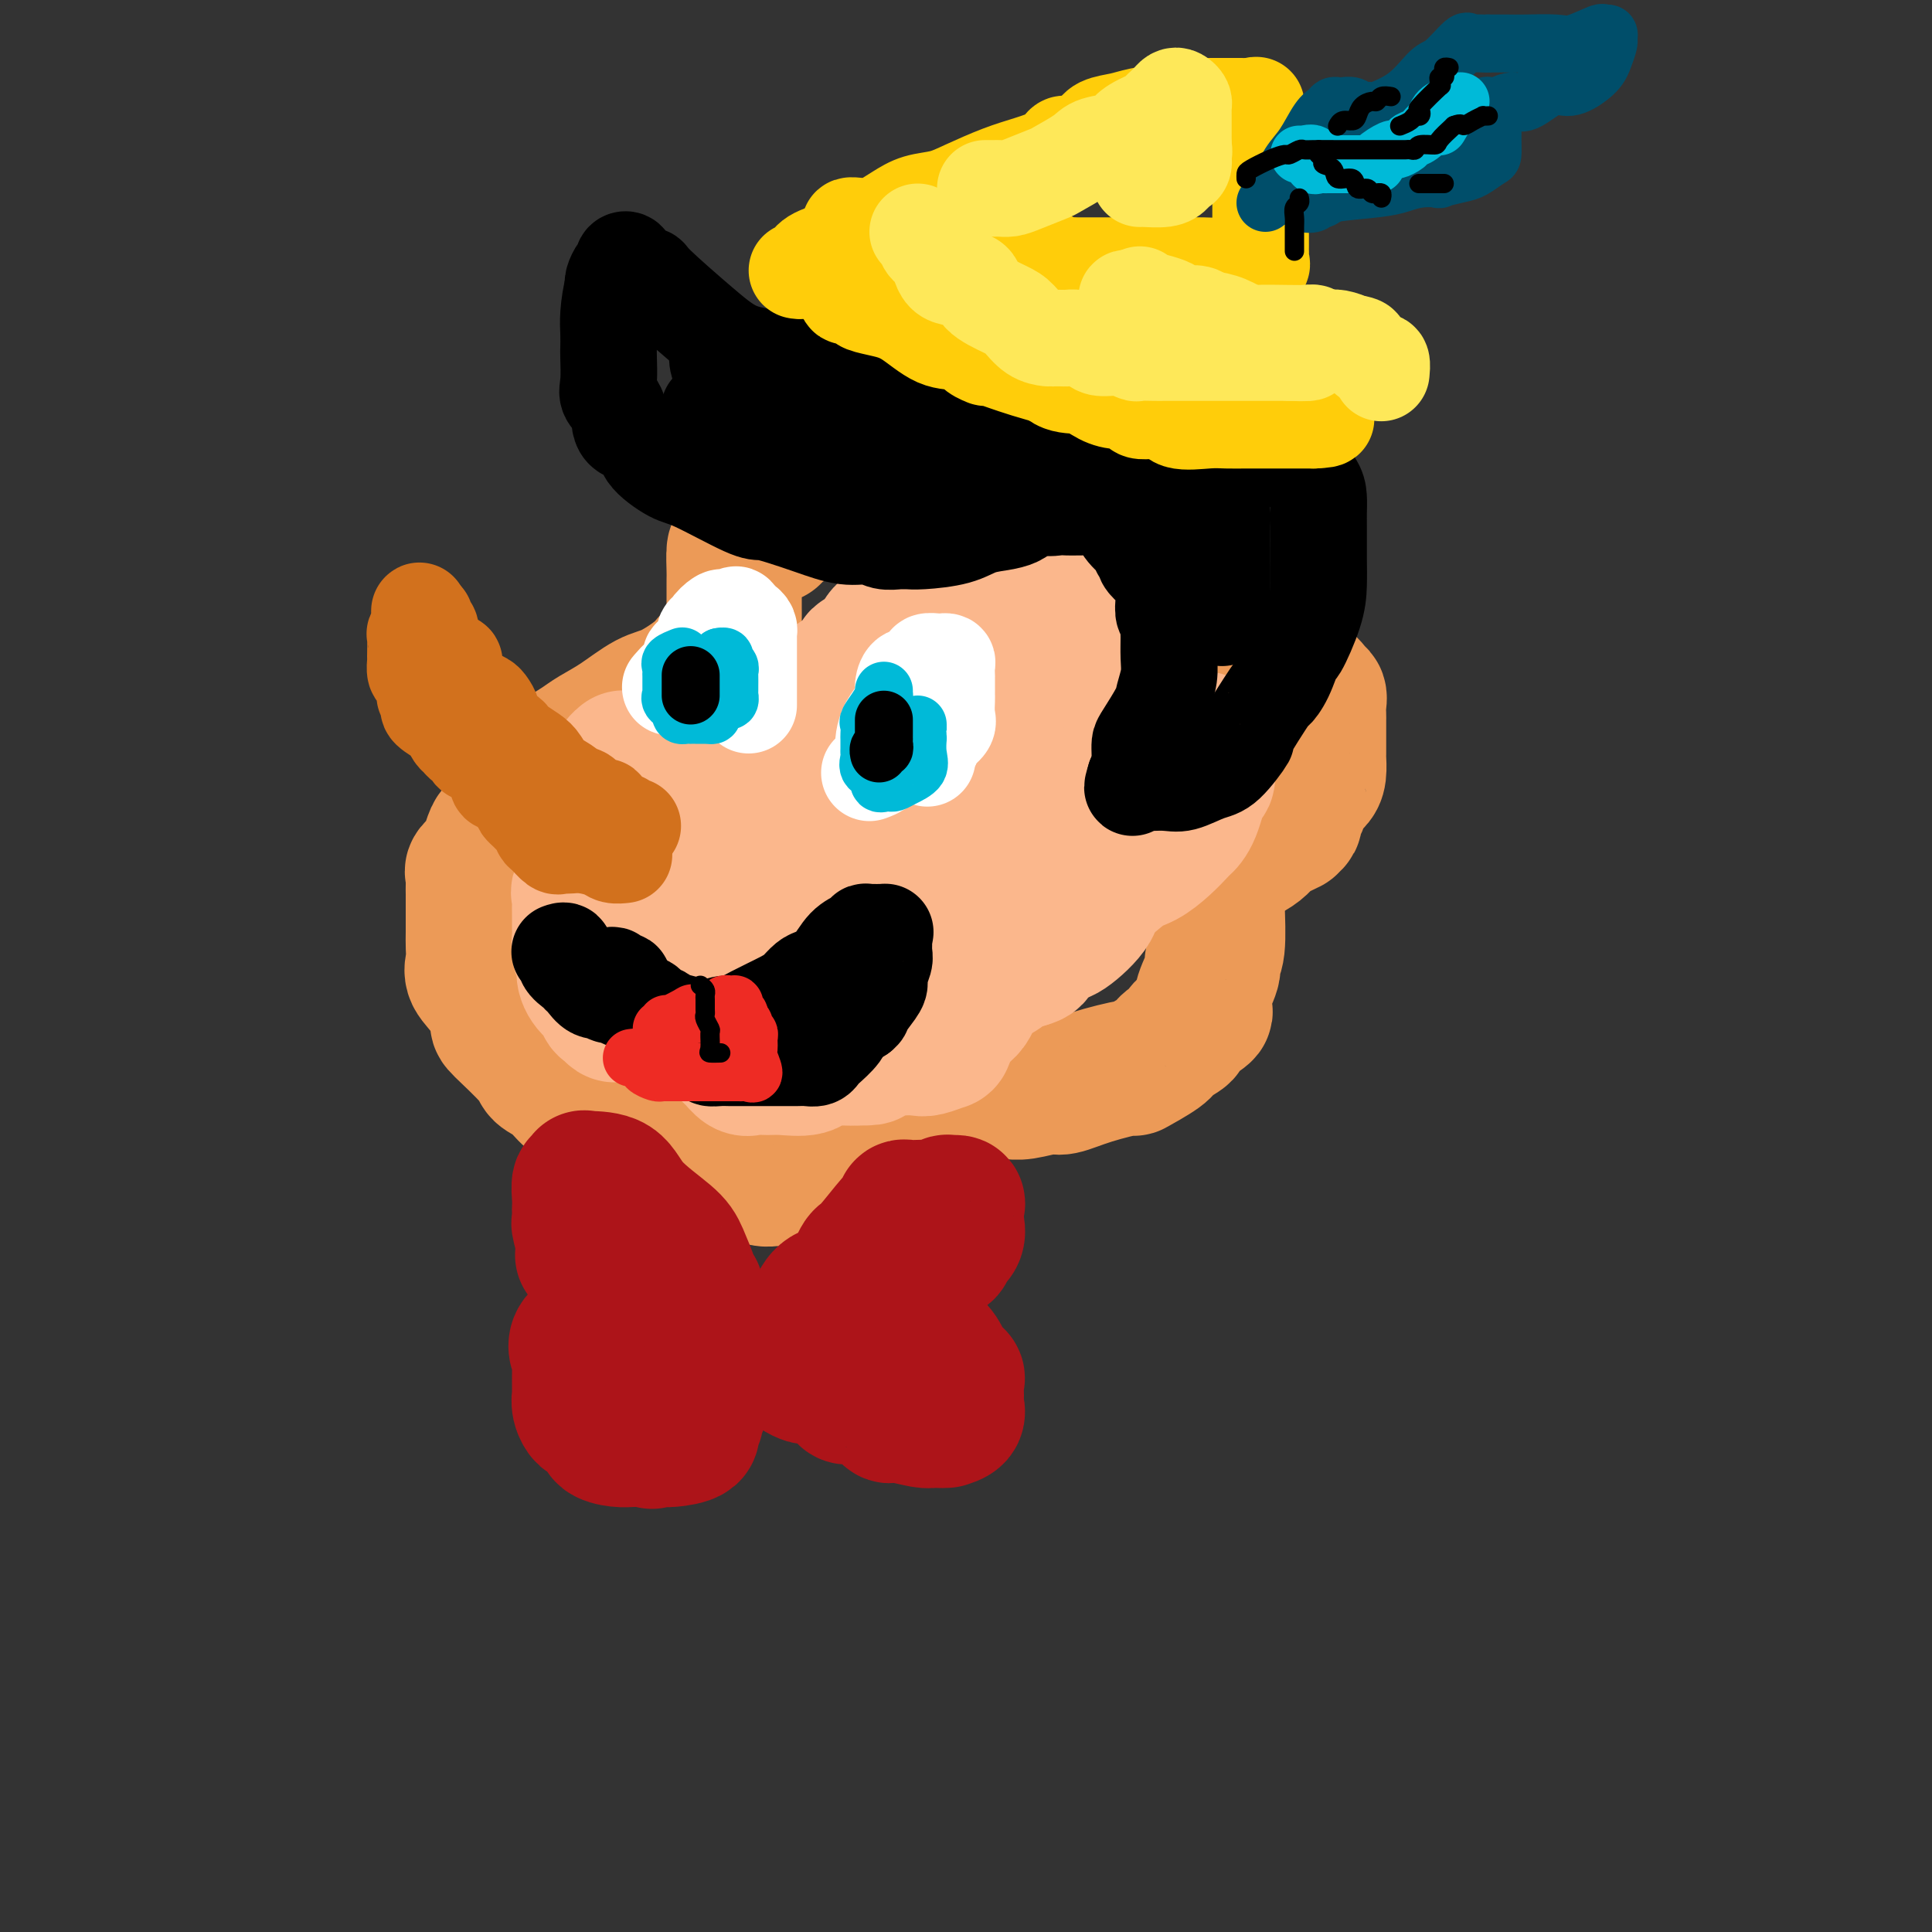 <svg viewBox='0 0 400 400' version='1.1' xmlns='http://www.w3.org/2000/svg' xmlns:xlink='http://www.w3.org/1999/xlink'><rect x="0" y="0" width="400" height="400" fill="#333333" stroke="none"/><g fill='none' stroke='rgb(236,154,87)' stroke-width='28' stroke-linecap='round' stroke-linejoin='round'><path d='M160,111c-0.222,0.004 -0.444,0.009 -1,0c-0.556,-0.009 -1.445,-0.030 -2,0c-0.555,0.030 -0.776,0.112 -1,0c-0.224,-0.112 -0.452,-0.420 -1,0c-0.548,0.420 -1.415,1.566 -2,2c-0.585,0.434 -0.889,0.154 -1,1c-0.111,0.846 -0.030,2.816 0,4c0.030,1.184 0.008,1.582 0,2c-0.008,0.418 -0.001,0.855 0,2c0.001,1.145 -0.004,2.996 0,4c0.004,1.004 0.016,1.159 0,2c-0.016,0.841 -0.060,2.368 0,3c0.060,0.632 0.224,0.370 0,1c-0.224,0.630 -0.838,2.154 -1,3c-0.162,0.846 0.126,1.015 0,1c-0.126,-0.015 -0.665,-0.214 -1,0c-0.335,0.214 -0.464,0.842 -1,1c-0.536,0.158 -1.479,-0.156 -2,0c-0.521,0.156 -0.622,0.780 -2,2c-1.378,1.220 -4.034,3.037 -6,4c-1.966,0.963 -3.241,1.074 -5,2c-1.759,0.926 -4.000,2.668 -6,4c-2.000,1.332 -3.757,2.253 -5,3c-1.243,0.747 -1.972,1.320 -3,2c-1.028,0.680 -2.356,1.467 -3,2c-0.644,0.533 -0.606,0.813 -1,1c-0.394,0.187 -1.222,0.281 -2,1c-0.778,0.719 -1.508,2.063 -2,3c-0.492,0.937 -0.746,1.469 -1,2'/><path d='M111,163c-7.002,4.800 -4.506,2.798 -4,3c0.506,0.202 -0.976,2.606 -2,4c-1.024,1.394 -1.588,1.778 -2,2c-0.412,0.222 -0.671,0.282 -1,1c-0.329,0.718 -0.729,2.093 -1,3c-0.271,0.907 -0.412,1.346 -1,2c-0.588,0.654 -1.622,1.523 -2,2c-0.378,0.477 -0.101,0.562 0,1c0.101,0.438 0.027,1.230 0,2c-0.027,0.770 -0.007,1.518 0,2c0.007,0.482 0.003,0.699 0,1c-0.003,0.301 -0.003,0.688 0,2c0.003,1.312 0.010,3.549 0,5c-0.010,1.451 -0.037,2.116 0,3c0.037,0.884 0.137,1.987 0,3c-0.137,1.013 -0.513,1.938 0,3c0.513,1.062 1.915,2.263 3,4c1.085,1.737 1.855,4.011 2,5c0.145,0.989 -0.334,0.692 1,2c1.334,1.308 4.480,4.219 6,6c1.520,1.781 1.415,2.430 2,3c0.585,0.570 1.861,1.061 3,2c1.139,0.939 2.140,2.328 3,3c0.860,0.672 1.577,0.628 2,1c0.423,0.372 0.550,1.161 1,2c0.450,0.839 1.221,1.730 2,2c0.779,0.270 1.565,-0.080 2,0c0.435,0.080 0.519,0.588 1,1c0.481,0.412 1.360,0.726 2,1c0.640,0.274 1.040,0.507 2,1c0.960,0.493 2.480,1.247 4,2'/><path d='M134,237c4.154,2.361 3.538,0.762 4,1c0.462,0.238 2.001,2.311 3,3c0.999,0.689 1.457,-0.008 2,0c0.543,0.008 1.171,0.720 2,1c0.829,0.280 1.860,0.126 2,0c0.140,-0.126 -0.612,-0.226 0,0c0.612,0.226 2.588,0.779 4,1c1.412,0.221 2.260,0.112 3,0c0.740,-0.112 1.372,-0.226 2,0c0.628,0.226 1.252,0.793 2,1c0.748,0.207 1.619,0.056 2,0c0.381,-0.056 0.272,-0.015 1,0c0.728,0.015 2.293,0.004 3,0c0.707,-0.004 0.555,-0.002 1,0c0.445,0.002 1.487,0.004 2,0c0.513,-0.004 0.499,-0.013 1,0c0.501,0.013 1.518,0.049 2,0c0.482,-0.049 0.429,-0.184 1,0c0.571,0.184 1.767,0.688 3,0c1.233,-0.688 2.504,-2.568 3,-3c0.496,-0.432 0.217,0.583 1,0c0.783,-0.583 2.627,-2.763 4,-4c1.373,-1.237 2.275,-1.531 3,-2c0.725,-0.469 1.273,-1.114 3,-2c1.727,-0.886 4.633,-2.013 6,-3c1.367,-0.987 1.196,-1.834 2,-2c0.804,-0.166 2.583,0.348 4,0c1.417,-0.348 2.473,-1.557 3,-2c0.527,-0.443 0.527,-0.119 1,0c0.473,0.119 1.421,0.034 2,0c0.579,-0.034 0.790,-0.017 1,0'/><path d='M207,226c1.897,-0.305 1.139,-0.066 1,0c-0.139,0.066 0.341,-0.040 1,0c0.659,0.040 1.495,0.227 3,0c1.505,-0.227 3.677,-0.867 5,-1c1.323,-0.133 1.798,0.242 3,0c1.202,-0.242 3.132,-1.100 6,-2c2.868,-0.900 6.676,-1.842 8,-2c1.324,-0.158 0.165,0.468 1,0c0.835,-0.468 3.664,-2.031 5,-3c1.336,-0.969 1.178,-1.344 2,-2c0.822,-0.656 2.625,-1.594 3,-2c0.375,-0.406 -0.676,-0.280 0,-1c0.676,-0.720 3.080,-2.287 4,-3c0.920,-0.713 0.355,-0.573 0,-1c-0.355,-0.427 -0.502,-1.420 0,-3c0.502,-1.580 1.651,-3.746 2,-5c0.349,-1.254 -0.103,-1.594 0,-2c0.103,-0.406 0.760,-0.877 1,-3c0.240,-2.123 0.064,-5.899 0,-8c-0.064,-2.101 -0.017,-2.527 0,-3c0.017,-0.473 0.005,-0.994 0,-2c-0.005,-1.006 -0.001,-2.496 0,-3c0.001,-0.504 0.000,-0.020 0,0c-0.000,0.020 -0.000,-0.423 1,-1c1.000,-0.577 3.000,-1.289 5,-2'/><path d='M258,177c1.510,-0.807 2.284,-1.326 3,-2c0.716,-0.674 1.373,-1.504 2,-2c0.627,-0.496 1.225,-0.657 2,-1c0.775,-0.343 1.728,-0.870 2,-1c0.272,-0.130 -0.138,0.135 0,0c0.138,-0.135 0.824,-0.669 1,-1c0.176,-0.331 -0.156,-0.459 0,-1c0.156,-0.541 0.802,-1.494 1,-2c0.198,-0.506 -0.052,-0.563 0,-1c0.052,-0.437 0.406,-1.253 1,-2c0.594,-0.747 1.427,-1.425 2,-2c0.573,-0.575 0.886,-1.046 1,-2c0.114,-0.954 0.031,-2.392 0,-3c-0.031,-0.608 -0.008,-0.386 0,-1c0.008,-0.614 0.002,-2.065 0,-3c-0.002,-0.935 0.001,-1.354 0,-2c-0.001,-0.646 -0.005,-1.518 0,-2c0.005,-0.482 0.018,-0.575 0,-1c-0.018,-0.425 -0.068,-1.183 0,-2c0.068,-0.817 0.254,-1.693 0,-2c-0.254,-0.307 -0.948,-0.044 -1,0c-0.052,0.044 0.539,-0.131 0,-1c-0.539,-0.869 -2.208,-2.433 -3,-3c-0.792,-0.567 -0.708,-0.138 -1,0c-0.292,0.138 -0.959,-0.016 -1,0c-0.041,0.016 0.544,0.200 0,0c-0.544,-0.200 -2.218,-0.786 -3,-1c-0.782,-0.214 -0.674,-0.057 -1,0c-0.326,0.057 -1.088,0.015 -2,0c-0.912,-0.015 -1.975,-0.004 -3,0c-1.025,0.004 -2.013,0.002 -3,0'/><path d='M255,139c-2.938,-0.139 -3.284,0.013 -4,0c-0.716,-0.013 -1.803,-0.192 -3,0c-1.197,0.192 -2.503,0.756 -3,1c-0.497,0.244 -0.186,0.168 0,0c0.186,-0.168 0.247,-0.427 0,-1c-0.247,-0.573 -0.802,-1.461 -1,-2c-0.198,-0.539 -0.039,-0.730 0,-1c0.039,-0.270 -0.042,-0.620 0,-2c0.042,-1.380 0.207,-3.790 0,-5c-0.207,-1.210 -0.787,-1.220 -1,-2c-0.213,-0.780 -0.058,-2.332 0,-5c0.058,-2.668 0.018,-6.453 0,-8c-0.018,-1.547 -0.013,-0.856 0,-1c0.013,-0.144 0.033,-1.124 0,-2c-0.033,-0.876 -0.118,-1.649 0,-2c0.118,-0.351 0.440,-0.280 0,-1c-0.440,-0.720 -1.643,-2.232 -2,-3c-0.357,-0.768 0.131,-0.794 0,-1c-0.131,-0.206 -0.881,-0.594 -1,-1c-0.119,-0.406 0.395,-0.830 0,-1c-0.395,-0.170 -1.697,-0.085 -3,0'/><path d='M237,102c-1.030,-0.878 -0.606,-0.075 -1,0c-0.394,0.075 -1.607,-0.580 -3,0c-1.393,0.580 -2.967,2.394 -4,3c-1.033,0.606 -1.525,0.004 -2,0c-0.475,-0.004 -0.931,0.591 -2,1c-1.069,0.409 -2.749,0.631 -4,1c-1.251,0.369 -2.072,0.883 -3,1c-0.928,0.117 -1.963,-0.164 -3,0c-1.037,0.164 -2.075,0.773 -3,1c-0.925,0.227 -1.736,0.071 -2,0c-0.264,-0.071 0.021,-0.056 -1,0c-1.021,0.056 -3.347,0.155 -5,0c-1.653,-0.155 -2.631,-0.563 -3,-1c-0.369,-0.437 -0.127,-0.902 -1,-1c-0.873,-0.098 -2.860,0.170 -4,0c-1.140,-0.170 -1.434,-0.778 -2,-1c-0.566,-0.222 -1.406,-0.060 -2,0c-0.594,0.060 -0.942,0.016 -2,0c-1.058,-0.016 -2.826,-0.004 -4,0c-1.174,0.004 -1.756,0.001 -3,0c-1.244,-0.001 -3.152,-0.000 -4,0c-0.848,0.000 -0.637,0.000 -1,0c-0.363,-0.000 -1.299,0.000 -2,0c-0.701,-0.000 -1.165,-0.001 -2,0c-0.835,0.001 -2.041,0.004 -3,0c-0.959,-0.004 -1.671,-0.015 -2,0c-0.329,0.015 -0.274,0.056 -1,0c-0.726,-0.056 -2.234,-0.207 -3,0c-0.766,0.207 -0.790,0.774 -1,1c-0.210,0.226 -0.605,0.113 -1,0'/><path d='M163,107c-7.536,-0.067 -1.876,0.766 0,1c1.876,0.234 -0.033,-0.129 -1,0c-0.967,0.129 -0.990,0.751 -1,1c-0.010,0.249 -0.005,0.124 0,0'/><path d='M133,172c-0.756,-0.000 -1.512,-0.001 -2,0c-0.488,0.001 -0.708,0.003 -1,0c-0.292,-0.003 -0.655,-0.012 -1,0c-0.345,0.012 -0.672,0.043 -1,0c-0.328,-0.043 -0.656,-0.162 -1,0c-0.344,0.162 -0.705,0.605 -1,1c-0.295,0.395 -0.524,0.741 -1,2c-0.476,1.259 -1.199,3.431 -2,5c-0.801,1.569 -1.679,2.534 -2,4c-0.321,1.466 -0.086,3.432 0,5c0.086,1.568 0.023,2.737 0,4c-0.023,1.263 -0.006,2.618 0,4c0.006,1.382 0.002,2.791 0,4c-0.002,1.209 -0.000,2.219 0,3c0.000,0.781 0.000,1.333 0,2c-0.000,0.667 -0.000,1.449 0,2c0.000,0.551 0.000,0.872 0,1c-0.000,0.128 -0.000,0.064 0,0'/></g>
<g fill='none' stroke='rgb(251,183,140)' stroke-width='28' stroke-linecap='round' stroke-linejoin='round'><path d='M129,157c0.078,-0.060 0.157,-0.120 0,0c-0.157,0.120 -0.548,0.419 -1,1c-0.452,0.581 -0.965,1.442 -1,2c-0.035,0.558 0.407,0.811 0,1c-0.407,0.189 -1.662,0.312 -2,1c-0.338,0.688 0.242,1.940 0,3c-0.242,1.060 -1.305,1.929 -2,3c-0.695,1.071 -1.024,2.346 -1,4c0.024,1.654 0.399,3.688 0,6c-0.399,2.312 -1.571,4.903 -2,6c-0.429,1.097 -0.115,0.702 0,1c0.115,0.298 0.030,1.291 0,2c-0.030,0.709 -0.004,1.134 0,2c0.004,0.866 -0.015,2.174 0,3c0.015,0.826 0.062,1.171 0,2c-0.062,0.829 -0.233,2.143 0,3c0.233,0.857 0.871,1.256 1,2c0.129,0.744 -0.250,1.834 0,3c0.250,1.166 1.128,2.407 2,3c0.872,0.593 1.739,0.537 2,1c0.261,0.463 -0.083,1.444 0,2c0.083,0.556 0.592,0.685 1,1c0.408,0.315 0.714,0.815 1,1c0.286,0.185 0.552,0.053 1,0c0.448,-0.053 1.078,-0.029 1,0c-0.078,0.029 -0.862,0.062 0,0c0.862,-0.062 3.372,-0.218 4,0c0.628,0.218 -0.625,0.811 1,0c1.625,-0.811 6.130,-3.026 8,-4c1.870,-0.974 1.106,-0.707 1,-1c-0.106,-0.293 0.447,-1.147 1,-2'/><path d='M144,203c2.739,-1.204 1.088,-0.714 1,0c-0.088,0.714 1.388,1.651 2,2c0.612,0.349 0.362,0.109 0,1c-0.362,0.891 -0.835,2.912 0,4c0.835,1.088 2.979,1.244 4,2c1.021,0.756 0.920,2.111 2,3c1.080,0.889 3.341,1.310 5,2c1.659,0.690 2.716,1.648 5,2c2.284,0.352 5.797,0.099 8,0c2.203,-0.099 3.097,-0.043 4,0c0.903,0.043 1.814,0.072 2,0c0.186,-0.072 -0.353,-0.246 1,-2c1.353,-1.754 4.597,-5.086 6,-7c1.403,-1.914 0.964,-2.408 1,-3c0.036,-0.592 0.547,-1.283 1,-2c0.453,-0.717 0.849,-1.460 1,-2c0.151,-0.540 0.057,-0.877 0,-1c-0.057,-0.123 -0.079,-0.034 0,0c0.079,0.034 0.258,0.011 1,0c0.742,-0.011 2.046,-0.010 4,0c1.954,0.010 4.557,0.027 6,0c1.443,-0.027 1.727,-0.100 3,0c1.273,0.100 3.535,0.373 5,0c1.465,-0.373 2.133,-1.392 3,-2c0.867,-0.608 1.934,-0.804 3,-1'/><path d='M212,199c3.948,-0.984 1.317,-1.442 1,-2c-0.317,-0.558 1.682,-1.214 3,-2c1.318,-0.786 1.957,-1.700 2,-2c0.043,-0.300 -0.511,0.014 0,-1c0.511,-1.014 2.086,-3.357 3,-4c0.914,-0.643 1.167,0.415 2,0c0.833,-0.415 2.246,-2.302 3,-3c0.754,-0.698 0.850,-0.208 2,-1c1.150,-0.792 3.354,-2.866 5,-4c1.646,-1.134 2.734,-1.328 4,-2c1.266,-0.672 2.710,-1.821 4,-3c1.290,-1.179 2.426,-2.389 3,-3c0.574,-0.611 0.585,-0.623 1,-1c0.415,-0.377 1.235,-1.118 2,-3c0.765,-1.882 1.474,-4.903 2,-6c0.526,-1.097 0.869,-0.270 1,-1c0.131,-0.730 0.051,-3.019 0,-4c-0.051,-0.981 -0.072,-0.655 0,-1c0.072,-0.345 0.238,-1.359 0,-2c-0.238,-0.641 -0.879,-0.907 -1,-1c-0.121,-0.093 0.277,-0.011 0,0c-0.277,0.011 -1.228,-0.048 -2,0c-0.772,0.048 -1.365,0.201 -2,0c-0.635,-0.201 -1.312,-0.758 -2,-1c-0.688,-0.242 -1.389,-0.168 -2,-1c-0.611,-0.832 -1.133,-2.568 -2,-3c-0.867,-0.432 -2.078,0.441 -3,0c-0.922,-0.441 -1.556,-2.196 -2,-3c-0.444,-0.804 -0.698,-0.658 -1,-1c-0.302,-0.342 -0.651,-1.171 -1,-2'/><path d='M232,142c-0.549,-1.502 0.078,-2.257 0,-3c-0.078,-0.743 -0.861,-1.474 -1,-2c-0.139,-0.526 0.365,-0.849 0,-2c-0.365,-1.151 -1.601,-3.132 -2,-4c-0.399,-0.868 0.038,-0.625 0,-1c-0.038,-0.375 -0.550,-1.368 -1,-2c-0.450,-0.632 -0.836,-0.901 -1,-1c-0.164,-0.099 -0.104,-0.026 0,0c0.104,0.026 0.253,0.007 0,0c-0.253,-0.007 -0.907,-0.002 -1,0c-0.093,0.002 0.375,0.001 -1,0c-1.375,-0.001 -4.592,-0.000 -6,0c-1.408,0.000 -1.008,0.000 -2,0c-0.992,-0.000 -3.375,-0.000 -5,0c-1.625,0.000 -2.490,0.001 -4,0c-1.510,-0.001 -3.664,-0.002 -6,0c-2.336,0.002 -4.852,0.009 -6,0c-1.148,-0.009 -0.926,-0.033 -1,0c-0.074,0.033 -0.443,0.122 -1,0c-0.557,-0.122 -1.301,-0.455 -2,0c-0.699,0.455 -1.353,1.699 -2,3c-0.647,1.301 -1.285,2.659 -2,4c-0.715,1.341 -1.505,2.665 -2,4c-0.495,1.335 -0.693,2.681 -1,4c-0.307,1.319 -0.723,2.610 -1,4c-0.277,1.390 -0.414,2.878 -1,4c-0.586,1.122 -1.619,1.879 -3,3c-1.381,1.121 -3.109,2.606 -5,4c-1.891,1.394 -3.946,2.697 -6,4'/><path d='M169,161c-3.137,2.242 -3.979,2.348 -5,3c-1.021,0.652 -2.221,1.848 -4,3c-1.779,1.152 -4.136,2.258 -5,3c-0.864,0.742 -0.235,1.121 0,2c0.235,0.879 0.075,2.257 0,3c-0.075,0.743 -0.066,0.851 0,2c0.066,1.149 0.190,3.338 1,4c0.810,0.662 2.307,-0.205 4,0c1.693,0.205 3.581,1.480 8,2c4.419,0.520 11.370,0.286 16,0c4.630,-0.286 6.939,-0.622 9,-2c2.061,-1.378 3.875,-3.797 5,-5c1.125,-1.203 1.563,-1.190 2,-3c0.437,-1.810 0.873,-5.441 1,-8c0.127,-2.559 -0.056,-4.044 0,-5c0.056,-0.956 0.351,-1.381 0,-2c-0.351,-0.619 -1.348,-1.432 -3,-2c-1.652,-0.568 -3.960,-0.892 -6,-1c-2.040,-0.108 -3.813,0.001 -5,0c-1.187,-0.001 -1.787,-0.113 -4,0c-2.213,0.113 -6.038,0.451 -9,1c-2.962,0.549 -5.062,1.308 -7,2c-1.938,0.692 -3.713,1.317 -5,2c-1.287,0.683 -2.084,1.425 -3,2c-0.916,0.575 -1.951,0.984 -3,2c-1.049,1.016 -2.113,2.640 -3,4c-0.887,1.360 -1.597,2.456 -3,4c-1.403,1.544 -3.500,3.538 -5,6c-1.500,2.462 -2.404,5.394 -3,7c-0.596,1.606 -0.885,1.888 -1,3c-0.115,1.112 -0.058,3.056 0,5'/><path d='M141,193c-1.029,2.720 -1.601,2.019 0,2c1.601,-0.019 5.375,0.644 8,1c2.625,0.356 4.103,0.404 6,0c1.897,-0.404 4.215,-1.262 7,-3c2.785,-1.738 6.039,-4.357 9,-7c2.961,-2.643 5.631,-5.310 7,-8c1.369,-2.690 1.439,-5.404 2,-8c0.561,-2.596 1.615,-5.073 2,-8c0.385,-2.927 0.103,-6.304 0,-8c-0.103,-1.696 -0.028,-1.711 0,-3c0.028,-1.289 0.007,-3.851 0,-5c-0.007,-1.149 -0.002,-0.883 0,-2c0.002,-1.117 -0.001,-3.616 0,-5c0.001,-1.384 0.005,-1.653 0,-2c-0.005,-0.347 -0.021,-0.771 0,-2c0.021,-1.229 0.078,-3.262 1,-4c0.922,-0.738 2.708,-0.182 4,0c1.292,0.182 2.091,-0.011 4,0c1.909,0.011 4.928,0.224 7,0c2.072,-0.224 3.196,-0.887 5,0c1.804,0.887 4.287,3.324 6,5c1.713,1.676 2.654,2.592 3,3c0.346,0.408 0.096,0.310 0,1c-0.096,0.690 -0.040,2.168 0,3c0.040,0.832 0.062,1.017 0,1c-0.062,-0.017 -0.209,-0.235 0,0c0.209,0.235 0.774,0.924 0,0c-0.774,-0.924 -2.887,-3.462 -5,-6'/><path d='M207,138c-1.363,-1.243 -2.272,-1.850 -3,-2c-0.728,-0.150 -1.276,0.156 -2,0c-0.724,-0.156 -1.625,-0.774 -2,-1c-0.375,-0.226 -0.223,-0.061 -1,0c-0.777,0.061 -2.483,0.016 -3,0c-0.517,-0.016 0.156,-0.005 0,0c-0.156,0.005 -1.139,0.005 -3,0c-1.861,-0.005 -4.598,-0.014 -6,0c-1.402,0.014 -1.468,0.049 -2,0c-0.532,-0.049 -1.530,-0.184 -3,0c-1.470,0.184 -3.412,0.686 -4,1c-0.588,0.314 0.177,0.438 0,1c-0.177,0.562 -1.297,1.561 -2,2c-0.703,0.439 -0.991,0.319 -2,1c-1.009,0.681 -2.740,2.164 -4,3c-1.260,0.836 -2.050,1.025 -3,1c-0.950,-0.025 -2.060,-0.262 -4,1c-1.940,1.262 -4.711,4.025 -6,5c-1.289,0.975 -1.095,0.161 -1,0c0.095,-0.161 0.091,0.330 0,1c-0.091,0.670 -0.269,1.519 0,3c0.269,1.481 0.985,3.595 2,5c1.015,1.405 2.331,2.103 4,3c1.669,0.897 3.693,1.995 6,3c2.307,1.005 4.896,1.917 7,3c2.104,1.083 3.721,2.338 5,3c1.279,0.662 2.218,0.730 3,1c0.782,0.270 1.405,0.743 2,1c0.595,0.257 1.160,0.300 2,0c0.840,-0.300 1.954,-0.943 3,-2c1.046,-1.057 2.023,-2.529 3,-4'/><path d='M193,167c1.926,-2.032 3.743,-4.113 5,-5c1.257,-0.887 1.956,-0.581 3,-1c1.044,-0.419 2.433,-1.564 3,-2c0.567,-0.436 0.313,-0.163 1,0c0.687,0.163 2.314,0.216 4,1c1.686,0.784 3.431,2.299 6,4c2.569,1.701 5.961,3.586 8,5c2.039,1.414 2.726,2.355 3,4c0.274,1.645 0.136,3.994 0,6c-0.136,2.006 -0.271,3.668 0,5c0.271,1.332 0.946,2.332 0,4c-0.946,1.668 -3.514,4.003 -5,5c-1.486,0.997 -1.889,0.657 -3,1c-1.111,0.343 -2.929,1.368 -4,2c-1.071,0.632 -1.396,0.871 -2,1c-0.604,0.129 -1.486,0.147 -2,0c-0.514,-0.147 -0.660,-0.460 -1,0c-0.340,0.460 -0.874,1.692 -2,2c-1.126,0.308 -2.843,-0.310 -4,0c-1.157,0.310 -1.753,1.547 -3,2c-1.247,0.453 -3.146,0.122 -5,0c-1.854,-0.122 -3.663,-0.034 -5,0c-1.337,0.034 -2.201,0.013 -3,0c-0.799,-0.013 -1.532,-0.020 -2,0c-0.468,0.020 -0.670,0.066 -1,0c-0.330,-0.066 -0.790,-0.245 -1,0c-0.210,0.245 -0.172,0.912 0,1c0.172,0.088 0.478,-0.403 0,0c-0.478,0.403 -1.739,1.702 -3,3'/><path d='M180,205c-0.504,0.665 0.238,0.328 0,1c-0.238,0.672 -1.454,2.354 -2,3c-0.546,0.646 -0.423,0.258 -1,1c-0.577,0.742 -1.856,2.616 -3,4c-1.144,1.384 -2.154,2.280 -3,3c-0.846,0.720 -1.529,1.264 -2,2c-0.471,0.736 -0.731,1.663 -2,2c-1.269,0.337 -3.548,0.083 -5,0c-1.452,-0.083 -2.076,0.004 -3,0c-0.924,-0.004 -2.148,-0.100 -3,0c-0.852,0.100 -1.332,0.397 -2,0c-0.668,-0.397 -1.524,-1.487 -2,-2c-0.476,-0.513 -0.571,-0.448 -1,-1c-0.429,-0.552 -1.191,-1.720 -2,-3c-0.809,-1.280 -1.665,-2.671 -2,-3c-0.335,-0.329 -0.149,0.405 0,1c0.149,0.595 0.262,1.052 0,1c-0.262,-0.052 -0.899,-0.613 0,0c0.899,0.613 3.334,2.399 5,3c1.666,0.601 2.563,0.017 4,0c1.437,-0.017 3.413,0.531 5,1c1.587,0.469 2.786,0.858 4,1c1.214,0.142 2.442,0.038 4,0c1.558,-0.038 3.445,-0.011 5,0c1.555,0.011 2.777,0.005 4,0'/><path d='M178,219c4.171,0.142 1.597,-0.501 2,-1c0.403,-0.499 3.781,-0.852 6,-1c2.219,-0.148 3.279,-0.092 4,0c0.721,0.092 1.103,0.218 2,0c0.897,-0.218 2.308,-0.780 3,-1c0.692,-0.220 0.666,-0.098 1,-1c0.334,-0.902 1.027,-2.827 2,-4c0.973,-1.173 2.226,-1.594 3,-3c0.774,-1.406 1.069,-3.799 2,-6c0.931,-2.201 2.498,-4.212 3,-5c0.502,-0.788 -0.062,-0.353 0,-1c0.062,-0.647 0.749,-2.377 1,-3c0.251,-0.623 0.067,-0.139 0,0c-0.067,0.139 -0.018,-0.066 0,-1c0.018,-0.934 0.005,-2.598 0,-4c-0.005,-1.402 -0.001,-2.544 0,-3c0.001,-0.456 0.001,-0.228 0,0'/><path d='M207,175c-0.286,-0.161 -0.571,-0.321 -1,0c-0.429,0.321 -1.000,1.125 -2,3c-1.000,1.875 -2.429,4.821 -3,6c-0.571,1.179 -0.286,0.589 0,0'/></g>
<g fill='none' stroke='rgb(0,0,0)' stroke-width='20' stroke-linecap='round' stroke-linejoin='round'><path d='M183,73c-0.112,0.423 -0.224,0.845 0,1c0.224,0.155 0.785,0.041 0,0c-0.785,-0.041 -2.917,-0.011 -5,0c-2.083,0.011 -4.116,0.003 -6,0c-1.884,-0.003 -3.618,-0.001 -5,0c-1.382,0.001 -2.412,0.001 -3,0c-0.588,-0.001 -0.733,-0.003 -1,0c-0.267,0.003 -0.654,0.009 -1,0c-0.346,-0.009 -0.649,-0.034 -1,0c-0.351,0.034 -0.750,0.128 -2,0c-1.250,-0.128 -3.351,-0.479 -5,-1c-1.649,-0.521 -2.845,-1.213 -4,-2c-1.155,-0.787 -2.270,-1.668 -5,-4c-2.730,-2.332 -7.075,-6.114 -9,-8c-1.925,-1.886 -1.429,-1.875 -2,-2c-0.571,-0.125 -2.208,-0.385 -3,-1c-0.792,-0.615 -0.738,-1.584 -1,-2c-0.262,-0.416 -0.841,-0.280 -1,0c-0.159,0.280 0.102,0.704 0,1c-0.102,0.296 -0.566,0.464 -1,1c-0.434,0.536 -0.838,1.439 -1,2c-0.162,0.561 -0.081,0.781 0,1'/><path d='M127,59c-0.536,1.935 -0.875,4.272 -1,6c-0.125,1.728 -0.036,2.847 0,4c0.036,1.153 0.017,2.341 0,3c-0.017,0.659 -0.033,0.789 0,2c0.033,1.211 0.115,3.503 0,5c-0.115,1.497 -0.428,2.198 0,3c0.428,0.802 1.595,1.704 2,3c0.405,1.296 0.048,2.987 1,4c0.952,1.013 3.214,1.347 4,2c0.786,0.653 0.096,1.624 1,3c0.904,1.376 3.402,3.156 5,4c1.598,0.844 2.298,0.754 5,2c2.702,1.246 7.408,3.830 10,5c2.592,1.170 3.072,0.925 4,1c0.928,0.075 2.306,0.469 4,1c1.694,0.531 3.704,1.200 6,2c2.296,0.800 4.877,1.731 7,2c2.123,0.269 3.787,-0.124 5,0c1.213,0.124 1.977,0.766 3,1c1.023,0.234 2.307,0.061 3,0c0.693,-0.061 0.795,-0.009 1,0c0.205,0.009 0.512,-0.025 1,0c0.488,0.025 1.157,0.109 3,0c1.843,-0.109 4.860,-0.410 7,-1c2.140,-0.590 3.402,-1.468 5,-2c1.598,-0.532 3.530,-0.717 5,-1c1.470,-0.283 2.477,-0.664 3,-1c0.523,-0.336 0.563,-0.626 1,-1c0.437,-0.374 1.272,-0.831 2,-1c0.728,-0.169 1.351,-0.048 2,0c0.649,0.048 1.325,0.024 2,0'/><path d='M218,105c5.381,-1.083 1.333,-0.290 0,0c-1.333,0.290 0.049,0.078 1,0c0.951,-0.078 1.471,-0.022 2,0c0.529,0.022 1.066,0.011 2,0c0.934,-0.011 2.265,-0.023 3,0c0.735,0.023 0.874,0.079 1,0c0.126,-0.079 0.239,-0.295 1,0c0.761,0.295 2.170,1.102 3,2c0.830,0.898 1.083,1.889 2,3c0.917,1.111 2.500,2.343 3,3c0.500,0.657 -0.083,0.741 0,1c0.083,0.259 0.831,0.695 1,1c0.169,0.305 -0.243,0.481 0,1c0.243,0.519 1.141,1.381 2,2c0.859,0.619 1.680,0.995 2,2c0.320,1.005 0.138,2.638 0,4c-0.138,1.362 -0.233,2.454 0,3c0.233,0.546 0.796,0.546 1,1c0.204,0.454 0.051,1.361 0,2c-0.051,0.639 -0.001,1.011 0,2c0.001,0.989 -0.049,2.594 0,4c0.049,1.406 0.195,2.614 0,4c-0.195,1.386 -0.732,2.952 -1,4c-0.268,1.048 -0.268,1.580 -1,3c-0.732,1.420 -2.196,3.728 -3,5c-0.804,1.272 -0.947,1.507 -1,2c-0.053,0.493 -0.017,1.245 0,2c0.017,0.755 0.015,1.512 0,2c-0.015,0.488 -0.042,0.708 0,1c0.042,0.292 0.155,0.655 0,1c-0.155,0.345 -0.577,0.673 -1,1'/><path d='M235,161c-1.075,3.473 -0.262,1.656 0,1c0.262,-0.656 -0.028,-0.150 1,0c1.028,0.150 3.374,-0.057 5,0c1.626,0.057 2.532,0.377 4,0c1.468,-0.377 3.497,-1.451 5,-2c1.503,-0.549 2.478,-0.572 4,-2c1.522,-1.428 3.590,-4.259 4,-5c0.410,-0.741 -0.839,0.609 0,-1c0.839,-1.609 3.767,-6.177 5,-8c1.233,-1.823 0.771,-0.902 1,-1c0.229,-0.098 1.147,-1.214 2,-3c0.853,-1.786 1.640,-4.243 2,-5c0.360,-0.757 0.293,0.185 1,-1c0.707,-1.185 2.190,-4.498 3,-7c0.810,-2.502 0.949,-4.192 1,-6c0.051,-1.808 0.014,-3.733 0,-5c-0.014,-1.267 -0.005,-1.875 0,-3c0.005,-1.125 0.006,-2.767 0,-4c-0.006,-1.233 -0.017,-2.058 0,-3c0.017,-0.942 0.063,-2.003 0,-3c-0.063,-0.997 -0.235,-1.930 -1,-3c-0.765,-1.070 -2.123,-2.276 -3,-3c-0.877,-0.724 -1.275,-0.964 -2,-2c-0.725,-1.036 -1.779,-2.867 -3,-4c-1.221,-1.133 -2.611,-1.566 -4,-2'/><path d='M260,89c-2.338,-2.638 -1.683,-2.234 -2,-2c-0.317,0.234 -1.605,0.297 -3,0c-1.395,-0.297 -2.897,-0.955 -4,-2c-1.103,-1.045 -1.808,-2.476 -2,-3c-0.192,-0.524 0.128,-0.141 0,0c-0.128,0.141 -0.704,0.038 -1,0c-0.296,-0.038 -0.312,-0.013 -1,0c-0.688,0.013 -2.050,0.013 -3,0c-0.950,-0.013 -1.490,-0.040 -2,0c-0.510,0.040 -0.991,0.146 -2,0c-1.009,-0.146 -2.545,-0.546 -4,0c-1.455,0.546 -2.828,2.037 -4,3c-1.172,0.963 -2.144,1.398 -3,2c-0.856,0.602 -1.598,1.372 -2,2c-0.402,0.628 -0.466,1.113 -1,2c-0.534,0.887 -1.540,2.175 -2,3c-0.460,0.825 -0.376,1.188 -1,2c-0.624,0.812 -1.957,2.072 -3,3c-1.043,0.928 -1.796,1.525 -2,2c-0.204,0.475 0.142,0.828 0,1c-0.142,0.172 -0.770,0.163 -1,0c-0.230,-0.163 -0.061,-0.479 0,-1c0.061,-0.521 0.014,-1.247 0,-2c-0.014,-0.753 0.007,-1.532 0,-2c-0.007,-0.468 -0.040,-0.626 0,-1c0.040,-0.374 0.154,-0.964 0,-2c-0.154,-1.036 -0.577,-2.518 -1,-4'/><path d='M216,90c-0.263,-2.098 0.081,-1.845 0,-2c-0.081,-0.155 -0.586,-0.720 -1,-1c-0.414,-0.280 -0.736,-0.275 -1,-1c-0.264,-0.725 -0.468,-2.179 -1,-3c-0.532,-0.821 -1.391,-1.008 -2,-1c-0.609,0.008 -0.969,0.212 -1,0c-0.031,-0.212 0.266,-0.841 0,-1c-0.266,-0.159 -1.096,0.151 -2,0c-0.904,-0.151 -1.883,-0.763 -3,-1c-1.117,-0.237 -2.372,-0.100 -3,0c-0.628,0.100 -0.631,0.164 -1,0c-0.369,-0.164 -1.106,-0.555 -3,0c-1.894,0.555 -4.945,2.058 -6,3c-1.055,0.942 -0.115,1.324 -1,2c-0.885,0.676 -3.596,1.645 -6,2c-2.404,0.355 -4.502,0.095 -6,0c-1.498,-0.095 -2.396,-0.026 -4,0c-1.604,0.026 -3.913,0.009 -6,0c-2.087,-0.009 -3.953,-0.010 -5,0c-1.047,0.010 -1.274,0.030 -2,0c-0.726,-0.030 -1.952,-0.109 -3,-1c-1.048,-0.891 -1.917,-2.592 -3,-4c-1.083,-1.408 -2.381,-2.521 -3,-3c-0.619,-0.479 -0.558,-0.324 -1,-1c-0.442,-0.676 -1.388,-2.182 -2,-3c-0.612,-0.818 -0.889,-0.948 -1,-1c-0.111,-0.052 -0.055,-0.026 0,0'/><path d='M149,74c-1.295,-0.694 0.469,3.569 1,5c0.531,1.431 -0.170,0.028 0,0c0.170,-0.028 1.212,1.320 2,3c0.788,1.680 1.324,3.692 2,5c0.676,1.308 1.492,1.912 3,3c1.508,1.088 3.706,2.658 6,4c2.294,1.342 4.682,2.454 6,3c1.318,0.546 1.566,0.525 3,1c1.434,0.475 4.055,1.447 6,2c1.945,0.553 3.213,0.685 4,1c0.787,0.315 1.092,0.811 2,1c0.908,0.189 2.419,0.072 3,0c0.581,-0.072 0.233,-0.099 1,0c0.767,0.099 2.650,0.324 4,0c1.350,-0.324 2.166,-1.197 3,-2c0.834,-0.803 1.687,-1.536 3,-2c1.313,-0.464 3.087,-0.659 4,-1c0.913,-0.341 0.964,-0.827 2,-1c1.036,-0.173 3.056,-0.033 4,0c0.944,0.033 0.810,-0.043 2,0c1.190,0.043 3.704,0.204 5,0c1.296,-0.204 1.376,-0.773 2,-1c0.624,-0.227 1.794,-0.114 3,0c1.206,0.114 2.449,0.227 4,0c1.551,-0.227 3.409,-0.793 5,-1c1.591,-0.207 2.915,-0.053 4,0c1.085,0.053 1.932,0.006 3,0c1.068,-0.006 2.359,0.029 3,0c0.641,-0.029 0.634,-0.123 1,0c0.366,0.123 1.105,0.464 2,1c0.895,0.536 1.948,1.268 3,2'/><path d='M245,97c3.349,0.817 3.720,1.360 4,2c0.280,0.640 0.467,1.379 1,2c0.533,0.621 1.411,1.126 2,2c0.589,0.874 0.890,2.117 1,3c0.110,0.883 0.029,1.407 0,3c-0.029,1.593 -0.008,4.255 0,5c0.008,0.745 0.002,-0.429 0,0c-0.002,0.429 -0.001,2.460 0,4c0.001,1.540 0.000,2.590 0,4c-0.000,1.410 -0.000,3.179 0,4c0.000,0.821 -0.000,0.695 0,1c0.000,0.305 0.000,1.043 0,1c-0.000,-0.043 -0.001,-0.866 0,-1c0.001,-0.134 0.003,0.422 0,0c-0.003,-0.422 -0.012,-1.823 0,-4c0.012,-2.177 0.044,-5.130 0,-7c-0.044,-1.870 -0.166,-2.657 -1,-4c-0.834,-1.343 -2.381,-3.241 -3,-4c-0.619,-0.759 -0.309,-0.380 0,0'/><path d='M160,89c-0.325,0.009 -0.649,0.017 -1,0c-0.351,-0.017 -0.728,-0.060 -1,0c-0.272,0.060 -0.440,0.223 -1,0c-0.560,-0.223 -1.512,-0.830 -2,-1c-0.488,-0.170 -0.511,0.099 -1,0c-0.489,-0.099 -1.445,-0.566 -2,-1c-0.555,-0.434 -0.710,-0.834 -1,-1c-0.290,-0.166 -0.717,-0.096 -1,0c-0.283,0.096 -0.422,0.218 -1,0c-0.578,-0.218 -1.594,-0.777 -2,-1c-0.406,-0.223 -0.203,-0.112 0,0'/></g>
<g fill='none' stroke='rgb(210,113,29)' stroke-width='20' stroke-linecap='round' stroke-linejoin='round'><path d='M131,171c-0.302,-0.032 -0.604,-0.064 -1,0c-0.396,0.064 -0.885,0.225 -1,0c-0.115,-0.225 0.144,-0.835 0,-1c-0.144,-0.165 -0.690,0.115 -1,0c-0.310,-0.115 -0.383,-0.626 -1,-1c-0.617,-0.374 -1.778,-0.610 -2,-1c-0.222,-0.390 0.495,-0.935 0,-1c-0.495,-0.065 -2.201,0.349 -3,0c-0.799,-0.349 -0.690,-1.462 -1,-2c-0.310,-0.538 -1.041,-0.500 -2,-1c-0.959,-0.500 -2.148,-1.538 -3,-2c-0.852,-0.462 -1.366,-0.347 -2,-1c-0.634,-0.653 -1.387,-2.073 -2,-3c-0.613,-0.927 -1.085,-1.360 -2,-2c-0.915,-0.640 -2.272,-1.487 -3,-2c-0.728,-0.513 -0.825,-0.690 -1,-1c-0.175,-0.310 -0.427,-0.751 -1,-1c-0.573,-0.249 -1.466,-0.304 -2,-1c-0.534,-0.696 -0.709,-2.033 -1,-3c-0.291,-0.967 -0.699,-1.566 -1,-2c-0.301,-0.434 -0.496,-0.704 -1,-1c-0.504,-0.296 -1.318,-0.618 -2,-1c-0.682,-0.382 -1.232,-0.823 -2,-2c-0.768,-1.177 -1.752,-3.089 -2,-4c-0.248,-0.911 0.241,-0.822 0,-1c-0.241,-0.178 -1.212,-0.622 -2,-1c-0.788,-0.378 -1.394,-0.689 -2,-1'/><path d='M90,135c-3.963,-4.295 -0.870,-1.532 0,-1c0.870,0.532 -0.484,-1.168 -1,-2c-0.516,-0.832 -0.195,-0.796 0,-1c0.195,-0.204 0.262,-0.647 0,-1c-0.262,-0.353 -0.855,-0.617 -1,-1c-0.145,-0.383 0.157,-0.886 0,-1c-0.157,-0.114 -0.773,0.162 -1,0c-0.227,-0.162 -0.065,-0.760 0,-1c0.065,-0.240 0.032,-0.120 0,0'/><path d='M87,127c-0.403,-1.194 0.088,-0.178 0,1c-0.088,1.178 -0.756,2.519 -1,3c-0.244,0.481 -0.063,0.102 0,1c0.063,0.898 0.007,3.074 0,4c-0.007,0.926 0.036,0.602 0,1c-0.036,0.398 -0.149,1.517 0,2c0.149,0.483 0.562,0.328 1,1c0.438,0.672 0.903,2.169 1,3c0.097,0.831 -0.173,0.995 0,1c0.173,0.005 0.789,-0.149 1,0c0.211,0.149 0.017,0.602 0,1c-0.017,0.398 0.142,0.740 0,1c-0.142,0.260 -0.585,0.437 0,1c0.585,0.563 2.197,1.513 3,2c0.803,0.487 0.797,0.511 1,1c0.203,0.489 0.615,1.441 1,2c0.385,0.559 0.742,0.723 1,1c0.258,0.277 0.416,0.666 1,1c0.584,0.334 1.594,0.614 2,1c0.406,0.386 0.207,0.877 0,1c-0.207,0.123 -0.423,-0.123 0,0c0.423,0.123 1.486,0.615 2,1c0.514,0.385 0.480,0.664 1,1c0.520,0.336 1.593,0.730 2,1c0.407,0.270 0.147,0.415 0,1c-0.147,0.585 -0.180,1.611 0,2c0.180,0.389 0.573,0.143 1,0c0.427,-0.143 0.888,-0.183 1,0c0.112,0.183 -0.124,0.588 0,1c0.124,0.412 0.607,0.832 1,1c0.393,0.168 0.697,0.084 1,0'/><path d='M107,164c3.008,2.676 1.527,0.366 1,0c-0.527,-0.366 -0.100,1.211 0,2c0.100,0.789 -0.127,0.790 0,1c0.127,0.210 0.609,0.630 1,1c0.391,0.370 0.693,0.691 1,1c0.307,0.309 0.620,0.606 1,1c0.380,0.394 0.827,0.884 1,1c0.173,0.116 0.074,-0.141 0,0c-0.074,0.141 -0.122,0.679 0,1c0.122,0.321 0.413,0.426 1,1c0.587,0.574 1.472,1.617 2,2c0.528,0.383 0.701,0.105 1,0c0.299,-0.105 0.723,-0.039 1,0c0.277,0.039 0.407,0.049 1,0c0.593,-0.049 1.648,-0.157 3,0c1.352,0.157 3.002,0.578 4,1c0.998,0.422 1.346,0.844 2,1c0.654,0.156 1.616,0.044 2,0c0.384,-0.044 0.192,-0.022 0,0'/></g>
<g fill='none' stroke='rgb(255,255,255)' stroke-width='20' stroke-linecap='round' stroke-linejoin='round'><path d='M180,160c0.875,-0.326 1.751,-0.653 2,-1c0.249,-0.347 -0.127,-0.715 0,-1c0.127,-0.285 0.759,-0.488 1,-1c0.241,-0.512 0.093,-1.334 0,-2c-0.093,-0.666 -0.131,-1.175 0,-2c0.131,-0.825 0.429,-1.966 1,-3c0.571,-1.034 1.414,-1.961 2,-3c0.586,-1.039 0.916,-2.190 1,-3c0.084,-0.810 -0.078,-1.277 0,-2c0.078,-0.723 0.397,-1.700 1,-2c0.603,-0.300 1.489,0.077 2,0c0.511,-0.077 0.647,-0.609 1,-1c0.353,-0.391 0.921,-0.641 1,-1c0.079,-0.359 -0.333,-0.827 0,-1c0.333,-0.173 1.410,-0.053 2,0c0.590,0.053 0.694,0.037 1,0c0.306,-0.037 0.814,-0.095 1,0c0.186,0.095 0.050,0.344 0,1c-0.050,0.656 -0.013,1.718 0,2c0.013,0.282 0.003,-0.216 0,0c-0.003,0.216 0.001,1.146 0,2c-0.001,0.854 -0.007,1.632 0,2c0.007,0.368 0.027,0.325 0,1c-0.027,0.675 -0.100,2.068 0,3c0.100,0.932 0.373,1.405 0,2c-0.373,0.595 -1.392,1.313 -2,2c-0.608,0.687 -0.804,1.344 -1,2'/><path d='M193,154c-0.691,1.110 -0.917,0.885 -1,1c-0.083,0.115 -0.022,0.569 0,1c0.022,0.431 0.006,0.837 0,1c-0.006,0.163 -0.003,0.081 0,0'/><path d='M155,146c0.000,-0.307 0.000,-0.615 0,-1c-0.000,-0.385 -0.000,-0.848 0,-1c0.000,-0.152 0.000,0.006 0,0c-0.000,-0.006 -0.000,-0.177 0,-1c0.000,-0.823 0.000,-2.300 0,-3c-0.000,-0.700 -0.000,-0.625 0,-1c0.000,-0.375 0.000,-1.201 0,-2c-0.000,-0.799 -0.000,-1.572 0,-2c0.000,-0.428 0.001,-0.510 0,-1c-0.001,-0.490 -0.003,-1.389 0,-2c0.003,-0.611 0.012,-0.934 0,-1c-0.012,-0.066 -0.044,0.127 0,0c0.044,-0.127 0.166,-0.573 0,-1c-0.166,-0.427 -0.619,-0.836 -1,-1c-0.381,-0.164 -0.691,-0.082 -1,0'/><path d='M153,129c-0.548,-2.857 -0.919,-1.499 -1,-1c-0.081,0.499 0.128,0.140 0,0c-0.128,-0.140 -0.594,-0.062 -1,0c-0.406,0.062 -0.754,0.107 -1,0c-0.246,-0.107 -0.391,-0.366 -1,0c-0.609,0.366 -1.683,1.357 -2,2c-0.317,0.643 0.122,0.937 0,1c-0.122,0.063 -0.807,-0.104 -1,0c-0.193,0.104 0.106,0.480 0,1c-0.106,0.520 -0.616,1.186 -1,2c-0.384,0.814 -0.643,1.777 -1,2c-0.357,0.223 -0.813,-0.294 -1,0c-0.187,0.294 -0.104,1.397 0,2c0.104,0.603 0.231,0.705 0,1c-0.231,0.295 -0.819,0.784 -1,1c-0.181,0.216 0.044,0.161 0,0c-0.044,-0.161 -0.358,-0.428 -1,0c-0.642,0.428 -1.612,1.551 -2,2c-0.388,0.449 -0.194,0.225 0,0'/></g>
<g fill='none' stroke='rgb(0,0,0)' stroke-width='20' stroke-linecap='round' stroke-linejoin='round'><path d='M125,202c-0.078,-0.009 -0.156,-0.018 0,0c0.156,0.018 0.546,0.061 1,0c0.454,-0.061 0.971,-0.228 1,0c0.029,0.228 -0.431,0.849 0,1c0.431,0.151 1.752,-0.169 2,0c0.248,0.169 -0.578,0.826 0,2c0.578,1.174 2.561,2.863 4,4c1.439,1.137 2.336,1.720 3,2c0.664,0.280 1.095,0.257 2,1c0.905,0.743 2.283,2.251 3,3c0.717,0.749 0.775,0.739 1,1c0.225,0.261 0.619,0.792 1,1c0.381,0.208 0.749,0.094 1,0c0.251,-0.094 0.384,-0.169 1,0c0.616,0.169 1.713,0.581 2,1c0.287,0.419 -0.237,0.844 0,1c0.237,0.156 1.236,0.042 2,0c0.764,-0.042 1.293,-0.011 2,0c0.707,0.011 1.591,0.003 2,0c0.409,-0.003 0.344,-0.001 1,0c0.656,0.001 2.034,-0.000 3,0c0.966,0.000 1.519,0.001 2,0c0.481,-0.001 0.889,-0.004 2,0c1.111,0.004 2.926,0.014 4,0c1.074,-0.014 1.409,-0.052 2,0c0.591,0.052 1.438,0.194 2,0c0.562,-0.194 0.838,-0.723 1,-1c0.162,-0.277 0.208,-0.301 1,-1c0.792,-0.699 2.329,-2.073 3,-3c0.671,-0.927 0.478,-1.408 1,-2c0.522,-0.592 1.761,-1.296 3,-2'/><path d='M178,210c1.305,-1.253 0.066,0.113 0,0c-0.066,-0.113 1.040,-1.706 2,-3c0.960,-1.294 1.774,-2.290 2,-3c0.226,-0.710 -0.136,-1.132 0,-2c0.136,-0.868 0.771,-2.180 1,-3c0.229,-0.820 0.051,-1.148 0,-2c-0.051,-0.852 0.025,-2.229 0,-3c-0.025,-0.771 -0.152,-0.936 0,-1c0.152,-0.064 0.582,-0.027 0,0c-0.582,0.027 -2.175,0.045 -3,0c-0.825,-0.045 -0.882,-0.152 -1,0c-0.118,0.152 -0.297,0.565 -1,1c-0.703,0.435 -1.932,0.893 -3,2c-1.068,1.107 -1.977,2.862 -3,4c-1.023,1.138 -2.160,1.659 -3,2c-0.840,0.341 -1.384,0.502 -2,1c-0.616,0.498 -1.304,1.334 -2,2c-0.696,0.666 -1.399,1.163 -3,2c-1.601,0.837 -4.098,2.014 -6,3c-1.902,0.986 -3.209,1.781 -4,2c-0.791,0.219 -1.068,-0.137 -2,0c-0.932,0.137 -2.520,0.768 -3,1c-0.480,0.232 0.149,0.066 0,0c-0.149,-0.066 -1.074,-0.033 -2,0'/><path d='M145,213c-2.801,0.971 -1.303,0.400 -1,0c0.303,-0.400 -0.587,-0.629 -2,-1c-1.413,-0.371 -3.348,-0.883 -4,-1c-0.652,-0.117 -0.022,0.162 0,0c0.022,-0.162 -0.566,-0.764 -1,-1c-0.434,-0.236 -0.714,-0.106 -1,0c-0.286,0.106 -0.577,0.187 -1,0c-0.423,-0.187 -0.976,-0.643 -1,-1c-0.024,-0.357 0.483,-0.617 0,-1c-0.483,-0.383 -1.957,-0.891 -3,-1c-1.043,-0.109 -1.657,0.181 -2,0c-0.343,-0.181 -0.416,-0.834 -1,-1c-0.584,-0.166 -1.679,0.153 -2,0c-0.321,-0.153 0.132,-0.780 0,-1c-0.132,-0.220 -0.848,-0.034 -1,0c-0.152,0.034 0.259,-0.084 0,0c-0.259,0.084 -1.187,0.371 -2,0c-0.813,-0.371 -1.509,-1.399 -2,-2c-0.491,-0.601 -0.776,-0.774 -1,-1c-0.224,-0.226 -0.386,-0.505 -1,-1c-0.614,-0.495 -1.680,-1.205 -2,-2c-0.320,-0.795 0.106,-1.676 0,-2c-0.106,-0.324 -0.745,-0.093 -1,0c-0.255,0.093 -0.128,0.046 0,0'/></g>
<g fill='none' stroke='rgb(255,205,10)' stroke-width='20' stroke-linecap='round' stroke-linejoin='round'><path d='M165,56c0.333,0.065 0.665,0.130 1,0c0.335,-0.130 0.671,-0.456 1,-1c0.329,-0.544 0.649,-1.308 2,-2c1.351,-0.692 3.732,-1.313 5,-2c1.268,-0.687 1.423,-1.440 2,-2c0.577,-0.560 1.574,-0.926 2,-1c0.426,-0.074 0.279,0.145 1,0c0.721,-0.145 2.310,-0.654 3,-1c0.690,-0.346 0.481,-0.528 1,-1c0.519,-0.472 1.764,-1.232 3,-2c1.236,-0.768 2.461,-1.543 4,-2c1.539,-0.457 3.392,-0.597 5,-1c1.608,-0.403 2.970,-1.068 5,-2c2.030,-0.932 4.729,-2.131 7,-3c2.271,-0.869 4.116,-1.408 6,-2c1.884,-0.592 3.807,-1.236 5,-2c1.193,-0.764 1.655,-1.647 2,-2c0.345,-0.353 0.574,-0.174 1,0c0.426,0.174 1.048,0.345 2,0c0.952,-0.345 2.234,-1.206 3,-2c0.766,-0.794 1.018,-1.519 2,-2c0.982,-0.481 2.696,-0.716 4,-1c1.304,-0.284 2.197,-0.615 4,-1c1.803,-0.385 4.515,-0.824 6,-1c1.485,-0.176 1.742,-0.088 2,0'/><path d='M244,23c3.343,-0.691 3.701,-0.917 4,-1c0.299,-0.083 0.539,-0.022 1,0c0.461,0.022 1.142,0.006 2,0c0.858,-0.006 1.893,-0.002 3,0c1.107,0.002 2.286,0.001 3,0c0.714,-0.001 0.962,-0.003 1,0c0.038,0.003 -0.134,0.009 0,0c0.134,-0.009 0.576,-0.035 1,0c0.424,0.035 0.832,0.129 1,0c0.168,-0.129 0.098,-0.482 0,0c-0.098,0.482 -0.222,1.798 0,3c0.222,1.202 0.792,2.291 1,3c0.208,0.709 0.056,1.037 0,2c-0.056,0.963 -0.015,2.560 0,4c0.015,1.440 0.004,2.722 0,4c-0.004,1.278 -0.001,2.552 0,4c0.001,1.448 0.000,3.071 0,4c-0.000,0.929 -0.001,1.166 0,2c0.001,0.834 0.002,2.266 0,3c-0.002,0.734 -0.009,0.771 0,1c0.009,0.229 0.033,0.650 0,1c-0.033,0.350 -0.122,0.630 0,1c0.122,0.370 0.456,0.830 0,1c-0.456,0.170 -1.702,0.048 -3,0c-1.298,-0.048 -2.649,-0.024 -4,0'/><path d='M254,55c-1.962,0.155 -3.367,0.041 -5,0c-1.633,-0.041 -3.495,-0.011 -5,0c-1.505,0.011 -2.652,0.003 -5,0c-2.348,-0.003 -5.895,0.000 -8,0c-2.105,-0.000 -2.768,-0.004 -4,0c-1.232,0.004 -3.035,0.017 -4,0c-0.965,-0.017 -1.093,-0.063 -2,0c-0.907,0.063 -2.592,0.234 -3,0c-0.408,-0.234 0.462,-0.872 0,-1c-0.462,-0.128 -2.256,0.254 -4,0c-1.744,-0.254 -3.436,-1.144 -5,-2c-1.564,-0.856 -2.999,-1.678 -4,-2c-1.001,-0.322 -1.569,-0.142 -2,0c-0.431,0.142 -0.724,0.248 -1,0c-0.276,-0.248 -0.533,-0.850 -1,-1c-0.467,-0.150 -1.144,0.152 -2,0c-0.856,-0.152 -1.893,-0.759 -3,-1c-1.107,-0.241 -2.285,-0.117 -3,0c-0.715,0.117 -0.966,0.228 -2,0c-1.034,-0.228 -2.851,-0.793 -4,-1c-1.149,-0.207 -1.630,-0.055 -2,0c-0.370,0.055 -0.628,0.015 -1,0c-0.372,-0.015 -0.859,-0.004 -1,0c-0.141,0.004 0.065,0.001 0,0c-0.065,-0.001 -0.402,-0.000 -1,0c-0.598,0.000 -1.457,0.000 -2,0c-0.543,-0.000 -0.772,-0.000 -1,0'/><path d='M179,47c-6.030,-0.964 -1.606,0.626 0,1c1.606,0.374 0.394,-0.467 0,0c-0.394,0.467 0.032,2.242 0,3c-0.032,0.758 -0.520,0.500 0,1c0.520,0.500 2.048,1.759 3,3c0.952,1.241 1.328,2.463 2,3c0.672,0.537 1.641,0.390 3,1c1.359,0.610 3.107,1.977 4,3c0.893,1.023 0.930,1.700 3,3c2.070,1.300 6.174,3.222 9,5c2.826,1.778 4.373,3.411 6,4c1.627,0.589 3.334,0.134 5,1c1.666,0.866 3.291,3.053 5,4c1.709,0.947 3.501,0.654 5,1c1.499,0.346 2.706,1.330 4,2c1.294,0.670 2.675,1.024 4,1c1.325,-0.024 2.595,-0.427 3,0c0.405,0.427 -0.055,1.684 1,2c1.055,0.316 3.626,-0.308 5,0c1.374,0.308 1.552,1.547 3,2c1.448,0.453 4.166,0.122 6,0c1.834,-0.122 2.785,-0.033 4,0c1.215,0.033 2.696,0.009 4,0c1.304,-0.009 2.432,-0.002 4,0c1.568,0.002 3.576,0.001 5,0c1.424,-0.001 2.264,-0.000 3,0c0.736,0.000 1.368,0.000 2,0'/><path d='M272,87c4.537,-0.167 1.879,-0.586 1,-1c-0.879,-0.414 0.023,-0.825 -1,-1c-1.023,-0.175 -3.969,-0.115 -4,0c-0.031,0.115 2.854,0.283 -1,0c-3.854,-0.283 -14.447,-1.018 -22,-2c-7.553,-0.982 -12.066,-2.211 -16,-3c-3.934,-0.789 -7.287,-1.139 -11,-2c-3.713,-0.861 -7.785,-2.232 -10,-3c-2.215,-0.768 -2.573,-0.931 -3,-1c-0.427,-0.069 -0.923,-0.043 -1,0c-0.077,0.043 0.266,0.103 0,0c-0.266,-0.103 -1.140,-0.370 -2,-1c-0.860,-0.630 -1.705,-1.622 -3,-2c-1.295,-0.378 -3.039,-0.142 -5,-1c-1.961,-0.858 -4.140,-2.809 -6,-4c-1.860,-1.191 -3.401,-1.621 -5,-2c-1.599,-0.379 -3.256,-0.705 -4,-1c-0.744,-0.295 -0.576,-0.559 -1,-1c-0.424,-0.441 -1.440,-1.060 -2,-1c-0.560,0.060 -0.666,0.800 -1,0c-0.334,-0.800 -0.898,-3.138 -1,-4c-0.102,-0.862 0.256,-0.246 0,0c-0.256,0.246 -1.128,0.123 -2,0'/><path d='M172,57c-3.631,-2.405 -1.708,-1.917 -1,-2c0.708,-0.083 0.202,-0.738 0,-1c-0.202,-0.262 -0.101,-0.131 0,0'/></g>
<g fill='none' stroke='rgb(254,232,89)' stroke-width='20' stroke-linecap='round' stroke-linejoin='round'><path d='M204,39c0.327,-0.001 0.654,-0.002 1,0c0.346,0.002 0.709,0.007 1,0c0.291,-0.007 0.508,-0.028 1,0c0.492,0.028 1.259,0.103 2,0c0.741,-0.103 1.455,-0.384 3,-1c1.545,-0.616 3.921,-1.566 5,-2c1.079,-0.434 0.863,-0.353 2,-1c1.137,-0.647 3.629,-2.021 5,-3c1.371,-0.979 1.622,-1.561 3,-2c1.378,-0.439 3.885,-0.733 5,-1c1.115,-0.267 0.839,-0.506 1,-1c0.161,-0.494 0.760,-1.242 2,-2c1.240,-0.758 3.120,-1.526 4,-2c0.880,-0.474 0.761,-0.652 1,-1c0.239,-0.348 0.837,-0.864 1,-1c0.163,-0.136 -0.110,0.110 0,0c0.110,-0.110 0.604,-0.576 1,-1c0.396,-0.424 0.695,-0.805 1,-1c0.305,-0.195 0.618,-0.205 1,0c0.382,0.205 0.834,0.625 1,1c0.166,0.375 0.044,0.705 0,1c-0.044,0.295 -0.012,0.553 0,1c0.012,0.447 0.003,1.082 0,2c-0.003,0.918 -0.001,2.119 0,3c0.001,0.881 0.000,1.440 0,2'/><path d='M245,30c0.296,1.892 0.037,1.621 0,2c-0.037,0.379 0.148,1.408 0,2c-0.148,0.592 -0.628,0.747 -1,1c-0.372,0.253 -0.636,0.604 -1,1c-0.364,0.396 -0.830,0.838 -2,1c-1.170,0.162 -3.046,0.043 -4,0c-0.954,-0.043 -0.988,-0.012 -1,0c-0.012,0.012 -0.004,0.003 0,0c0.004,-0.003 0.002,-0.002 0,0'/><path d='M190,48c0.364,0.225 0.728,0.450 1,1c0.272,0.550 0.450,1.424 1,2c0.550,0.576 1.470,0.854 2,2c0.530,1.146 0.669,3.159 2,4c1.331,0.841 3.854,0.509 5,1c1.146,0.491 0.917,1.806 2,3c1.083,1.194 3.479,2.267 5,3c1.521,0.733 2.166,1.124 3,2c0.834,0.876 1.858,2.235 3,3c1.142,0.765 2.402,0.936 3,1c0.598,0.064 0.535,0.020 1,0c0.465,-0.020 1.460,-0.015 2,0c0.540,0.015 0.626,0.042 1,0c0.374,-0.042 1.036,-0.151 2,0c0.964,0.151 2.231,0.562 3,1c0.769,0.438 1.039,0.902 2,1c0.961,0.098 2.613,-0.170 4,0c1.387,0.170 2.507,0.778 3,1c0.493,0.222 0.357,0.060 1,0c0.643,-0.060 2.065,-0.016 3,0c0.935,0.016 1.383,0.004 2,0c0.617,-0.004 1.404,-0.001 2,0c0.596,0.001 1.003,0.000 2,0c0.997,-0.000 2.585,-0.000 4,0c1.415,0.000 2.658,0.000 4,0c1.342,-0.000 2.783,-0.000 4,0c1.217,0.000 2.210,0.000 3,0c0.790,-0.000 1.377,-0.000 2,0c0.623,0.000 1.283,0.000 2,0c0.717,-0.000 1.491,-0.000 2,0c0.509,0.000 0.755,0.000 1,0'/><path d='M267,73c7.753,0.303 2.135,-0.440 0,-1c-2.135,-0.560 -0.787,-0.939 0,-1c0.787,-0.061 1.013,0.194 1,0c-0.013,-0.194 -0.266,-0.837 0,-1c0.266,-0.163 1.052,0.152 2,0c0.948,-0.152 2.060,-0.773 2,-1c-0.060,-0.227 -1.292,-0.059 -2,0c-0.708,0.059 -0.894,0.009 -1,0c-0.106,-0.009 -0.133,0.023 -2,0c-1.867,-0.023 -5.573,-0.101 -7,0c-1.427,0.101 -0.575,0.381 -2,0c-1.425,-0.381 -5.127,-1.422 -7,-2c-1.873,-0.578 -1.916,-0.694 -2,-1c-0.084,-0.306 -0.208,-0.803 -1,-1c-0.792,-0.197 -2.251,-0.095 -3,0c-0.749,0.095 -0.789,0.184 -1,0c-0.211,-0.184 -0.592,-0.642 -1,-1c-0.408,-0.358 -0.841,-0.615 -2,-1c-1.159,-0.385 -3.043,-0.897 -4,-1c-0.957,-0.103 -0.989,0.203 -1,0c-0.011,-0.203 -0.003,-0.915 0,-1c0.003,-0.085 0.002,0.458 0,1'/><path d='M236,62c-5.539,-0.905 -1.385,0.334 1,1c2.385,0.666 3.001,0.759 4,1c0.999,0.241 2.379,0.629 4,1c1.621,0.371 3.481,0.726 5,1c1.519,0.274 2.697,0.466 4,1c1.303,0.534 2.730,1.411 4,2c1.270,0.589 2.382,0.890 3,1c0.618,0.110 0.743,0.030 1,0c0.257,-0.030 0.646,-0.008 1,0c0.354,0.008 0.672,0.002 1,0c0.328,-0.002 0.665,-0.001 1,0c0.335,0.001 0.666,0.000 1,0c0.334,-0.000 0.671,-0.000 1,0c0.329,0.000 0.651,0.000 1,0c0.349,-0.000 0.723,-0.000 1,0c0.277,0.000 0.455,0.000 1,0c0.545,-0.000 1.458,-0.001 2,0c0.542,0.001 0.714,0.003 1,0c0.286,-0.003 0.685,-0.011 1,0c0.315,0.011 0.546,0.041 1,0c0.454,-0.041 1.130,-0.155 2,0c0.870,0.155 1.935,0.577 3,1'/><path d='M280,71c3.118,0.415 1.414,0.952 1,1c-0.414,0.048 0.464,-0.393 1,0c0.536,0.393 0.731,1.621 1,2c0.269,0.379 0.611,-0.090 1,0c0.389,0.090 0.825,0.740 1,1c0.175,0.260 0.087,0.130 0,0'/><path d='M285,75c0.422,-0.222 0.844,-0.444 1,0c0.156,0.444 0.044,1.556 0,2c-0.044,0.444 -0.022,0.222 0,0'/></g>
<g fill='none' stroke='rgb(0,78,106)' stroke-width='12' stroke-linecap='round' stroke-linejoin='round'><path d='M262,42c0.448,-0.339 0.896,-0.677 1,-1c0.104,-0.323 -0.135,-0.629 0,-1c0.135,-0.371 0.644,-0.806 1,-1c0.356,-0.194 0.557,-0.146 1,-1c0.443,-0.854 1.127,-2.611 2,-4c0.873,-1.389 1.936,-2.411 3,-4c1.064,-1.589 2.130,-3.746 3,-5c0.870,-1.254 1.546,-1.605 2,-2c0.454,-0.395 0.687,-0.834 1,-1c0.313,-0.166 0.708,-0.058 1,0c0.292,0.058 0.482,0.068 1,0c0.518,-0.068 1.363,-0.213 2,0c0.637,0.213 1.064,0.782 1,1c-0.064,0.218 -0.621,0.083 0,0c0.621,-0.083 2.419,-0.113 3,0c0.581,0.113 -0.054,0.369 1,0c1.054,-0.369 3.799,-1.363 6,-3c2.201,-1.637 3.860,-3.917 5,-5c1.140,-1.083 1.762,-0.970 3,-2c1.238,-1.030 3.091,-3.204 4,-4c0.909,-0.796 0.872,-0.213 1,0c0.128,0.213 0.419,0.057 1,0c0.581,-0.057 1.452,-0.016 2,0c0.548,0.016 0.774,0.008 1,0'/><path d='M308,9c0.860,0.001 0.510,0.002 1,0c0.490,-0.002 1.820,-0.008 3,0c1.180,0.008 2.210,0.031 4,0c1.790,-0.031 4.340,-0.114 6,0c1.660,0.114 2.431,0.426 4,0c1.569,-0.426 3.938,-1.591 5,-2c1.062,-0.409 0.817,-0.061 1,0c0.183,0.061 0.792,-0.163 1,0c0.208,0.163 0.013,0.714 0,1c-0.013,0.286 0.156,0.305 0,1c-0.156,0.695 -0.637,2.064 -1,3c-0.363,0.936 -0.607,1.439 -1,2c-0.393,0.561 -0.933,1.179 -2,2c-1.067,0.821 -2.659,1.846 -4,2c-1.341,0.154 -2.430,-0.561 -4,0c-1.570,0.561 -3.622,2.398 -5,3c-1.378,0.602 -2.083,-0.032 -3,0c-0.917,0.032 -2.046,0.729 -3,1c-0.954,0.271 -1.734,0.117 -2,0c-0.266,-0.117 -0.020,-0.196 0,0c0.020,0.196 -0.187,0.668 0,1c0.187,0.332 0.768,0.523 1,1c0.232,0.477 0.116,1.238 0,2'/><path d='M309,26c-0.153,0.483 -0.036,-0.309 0,0c0.036,0.309 -0.008,1.718 0,3c0.008,1.282 0.067,2.438 0,3c-0.067,0.562 -0.260,0.529 -1,1c-0.740,0.471 -2.028,1.446 -3,2c-0.972,0.554 -1.628,0.687 -3,1c-1.372,0.313 -3.461,0.805 -4,1c-0.539,0.195 0.470,0.093 0,0c-0.470,-0.093 -2.421,-0.179 -4,0c-1.579,0.179 -2.788,0.621 -4,1c-1.212,0.379 -2.428,0.693 -5,1c-2.572,0.307 -6.500,0.605 -9,1c-2.500,0.395 -3.572,0.886 -4,1c-0.428,0.114 -0.212,-0.151 0,0c0.212,0.151 0.420,0.716 0,1c-0.420,0.284 -1.469,0.286 -2,0c-0.531,-0.286 -0.544,-0.860 0,-1c0.544,-0.140 1.647,0.155 2,0c0.353,-0.155 -0.042,-0.758 0,-1c0.042,-0.242 0.521,-0.121 1,0'/><path d='M273,40c-4.726,0.714 -0.542,0.000 1,0c1.542,0.000 0.440,0.714 0,1c-0.440,0.286 -0.220,0.143 0,0'/></g>
<g fill='none' stroke='rgb(0,186,216)' stroke-width='12' stroke-linecap='round' stroke-linejoin='round'><path d='M269,32c0.190,0.061 0.380,0.121 1,0c0.620,-0.121 1.670,-0.425 2,0c0.330,0.425 -0.061,1.578 0,2c0.061,0.422 0.572,0.113 1,0c0.428,-0.113 0.773,-0.030 1,0c0.227,0.030 0.337,0.008 1,0c0.663,-0.008 1.881,-0.002 3,0c1.119,0.002 2.139,-0.001 3,0c0.861,0.001 1.562,0.007 2,0c0.438,-0.007 0.613,-0.025 1,0c0.387,0.025 0.986,0.095 1,0c0.014,-0.095 -0.558,-0.354 0,-1c0.558,-0.646 2.246,-1.677 3,-2c0.754,-0.323 0.573,0.064 1,0c0.427,-0.064 1.463,-0.580 2,-1c0.537,-0.420 0.576,-0.746 1,-1c0.424,-0.254 1.232,-0.436 2,-1c0.768,-0.564 1.497,-1.509 2,-2c0.503,-0.491 0.779,-0.528 1,-1c0.221,-0.472 0.385,-1.378 1,-2c0.615,-0.622 1.680,-0.961 2,-1c0.320,-0.039 -0.106,0.220 0,0c0.106,-0.220 0.745,-0.920 1,-1c0.255,-0.080 0.128,0.460 0,1'/><path d='M301,22c2.673,-1.919 0.856,-0.717 0,0c-0.856,0.717 -0.752,0.949 -1,1c-0.248,0.051 -0.850,-0.079 -1,0c-0.150,0.079 0.152,0.367 0,1c-0.152,0.633 -0.758,1.609 -1,2c-0.242,0.391 -0.121,0.195 0,0'/><path d='M183,143c-0.014,0.460 -0.028,0.920 0,1c0.028,0.080 0.099,-0.220 0,0c-0.099,0.220 -0.366,0.961 -1,2c-0.634,1.039 -1.634,2.376 -2,3c-0.366,0.624 -0.098,0.535 0,1c0.098,0.465 0.027,1.486 0,2c-0.027,0.514 -0.009,0.523 0,1c0.009,0.477 0.010,1.422 0,2c-0.010,0.578 -0.032,0.789 0,1c0.032,0.211 0.118,0.421 0,1c-0.118,0.579 -0.439,1.528 0,2c0.439,0.472 1.637,0.466 2,1c0.363,0.534 -0.110,1.608 0,2c0.110,0.392 0.805,0.103 1,0c0.195,-0.103 -0.108,-0.019 0,0c0.108,0.019 0.628,-0.028 1,0c0.372,0.028 0.597,0.129 1,0c0.403,-0.129 0.984,-0.489 2,-1c1.016,-0.511 2.469,-1.173 3,-2c0.531,-0.827 0.142,-1.818 0,-3c-0.142,-1.182 -0.038,-2.555 0,-3c0.038,-0.445 0.010,0.038 0,0c-0.010,-0.038 -0.003,-0.598 0,-1c0.003,-0.402 0.001,-0.647 0,-1c-0.001,-0.353 -0.000,-0.815 0,-1c0.000,-0.185 0.000,-0.092 0,0'/><path d='M141,136c0.226,-0.090 0.453,-0.180 0,0c-0.453,0.180 -1.585,0.629 -2,1c-0.415,0.371 -0.111,0.662 0,1c0.111,0.338 0.030,0.721 0,1c-0.030,0.279 -0.007,0.452 0,1c0.007,0.548 -0.000,1.470 0,2c0.000,0.530 0.008,0.667 0,1c-0.008,0.333 -0.030,0.863 0,1c0.030,0.137 0.112,-0.117 0,0c-0.112,0.117 -0.420,0.606 0,1c0.420,0.394 1.566,0.694 2,1c0.434,0.306 0.154,0.618 0,1c-0.154,0.382 -0.182,0.834 0,1c0.182,0.166 0.574,0.044 1,0c0.426,-0.044 0.888,-0.012 1,0c0.112,0.012 -0.125,0.003 0,0c0.125,-0.003 0.611,-0.001 1,0c0.389,0.001 0.682,0.000 1,0c0.318,-0.000 0.662,-0.000 1,0c0.338,0.000 0.669,0.000 1,0'/><path d='M147,148c1.128,0.281 -0.052,-0.517 0,-1c0.052,-0.483 1.334,-0.650 2,-1c0.666,-0.350 0.714,-0.882 1,-1c0.286,-0.118 0.809,0.177 1,0c0.191,-0.177 0.051,-0.825 0,-1c-0.051,-0.175 -0.014,0.122 0,0c0.014,-0.122 0.005,-0.663 0,-1c-0.005,-0.337 -0.005,-0.471 0,-1c0.005,-0.529 0.017,-1.452 0,-2c-0.017,-0.548 -0.061,-0.721 0,-1c0.061,-0.279 0.226,-0.663 0,-1c-0.226,-0.337 -0.844,-0.626 -1,-1c-0.156,-0.374 0.150,-0.831 0,-1c-0.150,-0.169 -0.757,-0.048 -1,0c-0.243,0.048 -0.121,0.024 0,0'/><path d='M149,136c0.000,0.000 0.100,0.100 0.1,0.1'/></g>
<g fill='none' stroke='rgb(238,43,36)' stroke-width='12' stroke-linecap='round' stroke-linejoin='round'><path d='M137,213c0.423,-0.035 0.847,-0.069 1,0c0.153,0.069 0.037,0.243 0,0c-0.037,-0.243 0.006,-0.902 0,-1c-0.006,-0.098 -0.062,0.366 1,0c1.062,-0.366 3.241,-1.561 4,-2c0.759,-0.439 0.096,-0.122 0,0c-0.096,0.122 0.373,0.048 1,0c0.627,-0.048 1.411,-0.069 2,0c0.589,0.069 0.984,0.229 1,0c0.016,-0.229 -0.346,-0.846 0,-1c0.346,-0.154 1.399,0.154 2,0c0.601,-0.154 0.750,-0.771 1,-1c0.250,-0.229 0.602,-0.072 1,0c0.398,0.072 0.842,0.057 1,0c0.158,-0.057 0.028,-0.156 0,0c-0.028,0.156 0.044,0.568 0,1c-0.044,0.432 -0.204,0.886 0,1c0.204,0.114 0.773,-0.110 1,0c0.227,0.110 0.114,0.555 0,1'/><path d='M153,211c0.377,0.647 0.819,0.764 1,1c0.181,0.236 0.101,0.591 0,1c-0.101,0.409 -0.225,0.870 0,1c0.225,0.130 0.797,-0.073 1,0c0.203,0.073 0.037,0.422 0,1c-0.037,0.578 0.054,1.384 0,2c-0.054,0.616 -0.252,1.041 0,2c0.252,0.959 0.955,2.453 1,3c0.045,0.547 -0.569,0.147 -1,0c-0.431,-0.147 -0.679,-0.039 -1,0c-0.321,0.039 -0.715,0.011 -1,0c-0.285,-0.011 -0.461,-0.003 -1,0c-0.539,0.003 -1.440,0.001 -2,0c-0.560,-0.001 -0.780,-0.000 -1,0'/><path d='M149,222c-1.540,0.000 -1.892,0.000 -2,0c-0.108,-0.000 0.026,-0.000 0,0c-0.026,0.000 -0.213,0.000 -1,0c-0.787,-0.000 -2.176,-0.000 -3,0c-0.824,0.000 -1.084,0.001 -2,0c-0.916,-0.001 -2.488,-0.003 -3,0c-0.512,0.003 0.035,0.012 0,0c-0.035,-0.012 -0.652,-0.046 -1,0c-0.348,0.046 -0.426,0.170 -1,0c-0.574,-0.170 -1.643,-0.634 -2,-1c-0.357,-0.366 -0.003,-0.634 0,-1c0.003,-0.366 -0.345,-0.829 -1,-1c-0.655,-0.171 -1.616,-0.049 -2,0c-0.384,0.049 -0.192,0.024 0,0'/></g>
<g fill='none' stroke='rgb(0,0,0)' stroke-width='12' stroke-linecap='round' stroke-linejoin='round'><path d='M143,140c0.000,-0.204 0.000,-0.408 0,0c0.000,0.408 0.000,1.429 0,2c0.000,0.571 0.000,0.692 0,1c0.000,0.308 0.000,0.802 0,1c0.000,0.198 0.000,0.099 0,0'/><path d='M183,149c0.000,0.331 0.000,0.662 0,1c-0.000,0.338 -0.000,0.682 0,1c0.000,0.318 0.001,0.611 0,1c-0.001,0.389 -0.004,0.874 0,1c0.004,0.126 0.015,-0.106 0,0c-0.015,0.106 -0.057,0.551 0,1c0.057,0.449 0.211,0.904 0,1c-0.211,0.096 -0.788,-0.166 -1,0c-0.212,0.166 -0.061,0.762 0,1c0.061,0.238 0.030,0.119 0,0'/></g>
<g fill='none' stroke='rgb(0,0,0)' stroke-width='4' stroke-linecap='round' stroke-linejoin='round'><path d='M145,204c0.423,0.325 0.846,0.651 1,1c0.154,0.349 0.040,0.722 0,1c-0.040,0.278 -0.007,0.460 0,1c0.007,0.540 -0.012,1.438 0,2c0.012,0.562 0.056,0.788 0,1c-0.056,0.212 -0.213,0.411 0,1c0.213,0.589 0.797,1.569 1,2c0.203,0.431 0.027,0.311 0,1c-0.027,0.689 0.096,2.185 0,3c-0.096,0.815 -0.410,0.950 0,1c0.410,0.050 1.546,0.014 2,0c0.454,-0.014 0.227,-0.007 0,0'/><path d='M258,37c-0.015,-0.361 -0.030,-0.723 0,-1c0.030,-0.277 0.106,-0.470 1,-1c0.894,-0.530 2.606,-1.396 4,-2c1.394,-0.604 2.468,-0.947 3,-1c0.532,-0.053 0.520,0.182 1,0c0.480,-0.182 1.452,-0.781 2,-1c0.548,-0.219 0.673,-0.059 1,0c0.327,0.059 0.854,0.016 2,0c1.146,-0.016 2.909,-0.004 5,0c2.091,0.004 4.511,0.001 6,0c1.489,-0.001 2.048,-0.001 3,0c0.952,0.001 2.297,0.001 3,0c0.703,-0.001 0.764,-0.004 1,0c0.236,0.004 0.649,0.016 1,0c0.351,-0.016 0.642,-0.058 1,0c0.358,0.058 0.784,0.217 1,0c0.216,-0.217 0.223,-0.811 1,-1c0.777,-0.189 2.325,0.026 3,0c0.675,-0.026 0.479,-0.293 1,-1c0.521,-0.707 1.761,-1.853 3,-3'/><path d='M301,26c1.758,-0.729 1.652,-0.052 2,0c0.348,0.052 1.151,-0.522 2,-1c0.849,-0.478 1.743,-0.860 2,-1c0.257,-0.140 -0.123,-0.038 0,0c0.123,0.038 0.749,0.011 1,0c0.251,-0.011 0.125,-0.005 0,0'/><path d='M300,14c-0.414,-0.081 -0.829,-0.163 -1,0c-0.171,0.163 -0.100,0.570 0,1c0.100,0.430 0.227,0.882 0,1c-0.227,0.118 -0.808,-0.098 -1,0c-0.192,0.098 0.005,0.508 0,1c-0.005,0.492 -0.211,1.064 0,1c0.211,-0.064 0.838,-0.764 0,0c-0.838,0.764 -3.140,2.992 -4,4c-0.860,1.008 -0.276,0.796 0,1c0.276,0.204 0.245,0.825 0,1c-0.245,0.175 -0.705,-0.098 -1,0c-0.295,0.098 -0.426,0.565 -1,1c-0.574,0.435 -1.593,0.839 -2,1c-0.407,0.161 -0.204,0.081 0,0'/><path d='M288,20c-0.748,-0.118 -1.496,-0.235 -2,0c-0.504,0.235 -0.764,0.824 -1,1c-0.236,0.176 -0.448,-0.059 -1,0c-0.552,0.059 -1.444,0.412 -2,1c-0.556,0.588 -0.776,1.411 -1,2c-0.224,0.589 -0.452,0.942 -1,1c-0.548,0.058 -1.415,-0.180 -2,0c-0.585,0.180 -0.888,0.779 -1,1c-0.112,0.221 -0.032,0.063 0,0c0.032,-0.063 0.016,-0.032 0,0'/><path d='M273,31c-0.129,0.336 -0.258,0.673 0,1c0.258,0.327 0.903,0.646 1,1c0.097,0.354 -0.354,0.744 0,1c0.354,0.256 1.513,0.379 2,1c0.487,0.621 0.301,1.739 1,2c0.699,0.261 2.282,-0.337 3,0c0.718,0.337 0.570,1.607 1,2c0.430,0.393 1.440,-0.092 2,0c0.560,0.092 0.672,0.760 1,1c0.328,0.240 0.872,0.050 1,0c0.128,-0.050 -0.162,0.038 0,0c0.162,-0.038 0.774,-0.203 1,0c0.226,0.203 0.064,0.772 0,1c-0.064,0.228 -0.032,0.114 0,0'/><path d='M294,38c-0.202,0.000 -0.404,0.000 0,0c0.404,0.000 1.415,0.000 2,0c0.585,0.000 0.744,0.000 1,0c0.256,0.000 0.607,0.000 1,0c0.393,0.000 0.826,-0.000 1,0c0.174,0.000 0.087,0.000 0,0'/><path d='M268,52c0.002,-0.552 0.004,-1.103 0,-2c-0.004,-0.897 -0.015,-2.139 0,-3c0.015,-0.861 0.057,-1.341 0,-2c-0.057,-0.659 -0.211,-1.496 0,-2c0.211,-0.504 0.788,-0.674 1,-1c0.212,-0.326 0.061,-0.807 0,-1c-0.061,-0.193 -0.030,-0.096 0,0'/></g>
<g fill='none' stroke='rgb(173,20,25)' stroke-width='28' stroke-linecap='round' stroke-linejoin='round'><path d='M144,268c0.110,-0.454 0.219,-0.908 0,-1c-0.219,-0.092 -0.768,0.179 -1,0c-0.232,-0.179 -0.149,-0.808 0,-1c0.149,-0.192 0.363,0.054 0,-1c-0.363,-1.054 -1.302,-3.406 -2,-5c-0.698,-1.594 -1.154,-2.428 -3,-4c-1.846,-1.572 -5.082,-3.881 -7,-6c-1.918,-2.119 -2.518,-4.049 -4,-5c-1.482,-0.951 -3.847,-0.925 -5,-1c-1.153,-0.075 -1.093,-0.251 -1,0c0.093,0.251 0.221,0.931 0,1c-0.221,0.069 -0.791,-0.471 -1,0c-0.209,0.471 -0.057,1.953 0,3c0.057,1.047 0.020,1.658 0,2c-0.020,0.342 -0.024,0.416 0,1c0.024,0.584 0.074,1.680 0,2c-0.074,0.320 -0.274,-0.134 0,1c0.274,1.134 1.022,3.857 1,5c-0.022,1.143 -0.816,0.707 0,1c0.816,0.293 3.240,1.314 4,2c0.760,0.686 -0.144,1.035 0,2c0.144,0.965 1.337,2.546 2,3c0.663,0.454 0.796,-0.218 2,0c1.204,0.218 3.478,1.328 5,2c1.522,0.672 2.292,0.906 3,1c0.708,0.094 1.354,0.047 2,0'/><path d='M139,270c2.726,0.476 3.542,0.165 4,0c0.458,-0.165 0.559,-0.185 1,0c0.441,0.185 1.221,0.573 1,1c-0.221,0.427 -1.445,0.892 -2,1c-0.555,0.108 -0.443,-0.143 -1,0c-0.557,0.143 -1.785,0.679 -4,1c-2.215,0.321 -5.417,0.428 -9,1c-3.583,0.572 -7.549,1.611 -9,3c-1.451,1.389 -0.389,3.128 0,4c0.389,0.872 0.104,0.875 0,1c-0.104,0.125 -0.028,0.371 0,1c0.028,0.629 0.008,1.642 0,2c-0.008,0.358 -0.003,0.063 0,0c0.003,-0.063 0.004,0.107 0,1c-0.004,0.893 -0.015,2.511 0,3c0.015,0.489 0.054,-0.150 0,0c-0.054,0.150 -0.203,1.090 0,2c0.203,0.910 0.757,1.789 1,2c0.243,0.211 0.175,-0.245 1,0c0.825,0.245 2.541,1.190 3,2c0.459,0.810 -0.341,1.485 0,2c0.341,0.515 1.823,0.869 3,1c1.177,0.131 2.051,0.037 3,0c0.949,-0.037 1.975,-0.019 3,0'/><path d='M134,298c1.979,0.773 0.426,0.205 0,0c-0.426,-0.205 0.273,-0.048 1,0c0.727,0.048 1.481,-0.015 2,0c0.519,0.015 0.804,0.107 2,0c1.196,-0.107 3.305,-0.414 4,-1c0.695,-0.586 -0.023,-1.451 0,-2c0.023,-0.549 0.789,-0.783 1,-1c0.211,-0.217 -0.132,-0.416 0,-1c0.132,-0.584 0.740,-1.554 1,-2c0.260,-0.446 0.173,-0.367 0,-1c-0.173,-0.633 -0.431,-1.978 0,-3c0.431,-1.022 1.552,-1.721 2,-2c0.448,-0.279 0.224,-0.140 0,0'/><path d='M169,273c-0.128,-0.527 -0.256,-1.053 0,-2c0.256,-0.947 0.894,-2.313 2,-3c1.106,-0.687 2.678,-0.695 4,-2c1.322,-1.305 2.392,-3.909 3,-5c0.608,-1.091 0.754,-0.671 2,-2c1.246,-1.329 3.593,-4.409 5,-6c1.407,-1.591 1.873,-1.695 2,-2c0.127,-0.305 -0.085,-0.813 0,-1c0.085,-0.187 0.465,-0.054 1,0c0.535,0.054 1.223,0.029 2,0c0.777,-0.029 1.641,-0.061 2,0c0.359,0.061 0.212,0.214 1,0c0.788,-0.214 2.512,-0.795 3,-1c0.488,-0.205 -0.259,-0.035 0,0c0.259,0.035 1.526,-0.065 2,0c0.474,0.065 0.157,0.294 0,1c-0.157,0.706 -0.153,1.890 0,3c0.153,1.110 0.455,2.146 0,3c-0.455,0.854 -1.669,1.525 -2,2c-0.331,0.475 0.219,0.755 0,1c-0.219,0.245 -1.207,0.455 -2,1c-0.793,0.545 -1.389,1.425 -2,2c-0.611,0.575 -1.236,0.845 -2,1c-0.764,0.155 -1.667,0.196 -3,1c-1.333,0.804 -3.095,2.373 -4,3c-0.905,0.627 -0.952,0.314 -1,0'/><path d='M182,267c-2.872,1.929 -2.052,1.252 -2,1c0.052,-0.252 -0.666,-0.077 -1,0c-0.334,0.077 -0.286,0.058 -1,0c-0.714,-0.058 -2.191,-0.155 -3,0c-0.809,0.155 -0.949,0.563 -1,1c-0.051,0.437 -0.012,0.903 0,1c0.012,0.097 -0.004,-0.174 1,0c1.004,0.174 3.027,0.795 5,2c1.973,1.205 3.895,2.996 6,4c2.105,1.004 4.392,1.223 6,2c1.608,0.777 2.536,2.113 3,3c0.464,0.887 0.463,1.326 1,2c0.537,0.674 1.610,1.585 2,2c0.390,0.415 0.097,0.336 0,1c-0.097,0.664 0.003,2.073 0,3c-0.003,0.927 -0.109,1.373 0,2c0.109,0.627 0.431,1.436 0,2c-0.431,0.564 -1.616,0.883 -2,1c-0.384,0.117 0.033,0.034 0,0c-0.033,-0.034 -0.517,-0.017 -1,0'/><path d='M195,294c-0.643,0.160 -0.750,0.058 -1,0c-0.250,-0.058 -0.644,-0.074 -1,0c-0.356,0.074 -0.674,0.237 -2,0c-1.326,-0.237 -3.661,-0.873 -5,-1c-1.339,-0.127 -1.683,0.255 -2,0c-0.317,-0.255 -0.609,-1.147 -2,-2c-1.391,-0.853 -3.883,-1.669 -5,-2c-1.117,-0.331 -0.861,-0.179 -1,0c-0.139,0.179 -0.675,0.384 -1,0c-0.325,-0.384 -0.439,-1.356 -1,-2c-0.561,-0.644 -1.569,-0.960 -2,-1c-0.431,-0.040 -0.286,0.196 -1,0c-0.714,-0.196 -2.286,-0.823 -3,-1c-0.714,-0.177 -0.570,0.096 -1,0c-0.430,-0.096 -1.435,-0.562 -2,-1c-0.565,-0.438 -0.691,-0.849 -1,-1c-0.309,-0.151 -0.803,-0.043 -1,0c-0.197,0.043 -0.099,0.022 0,0'/></g>
</svg>